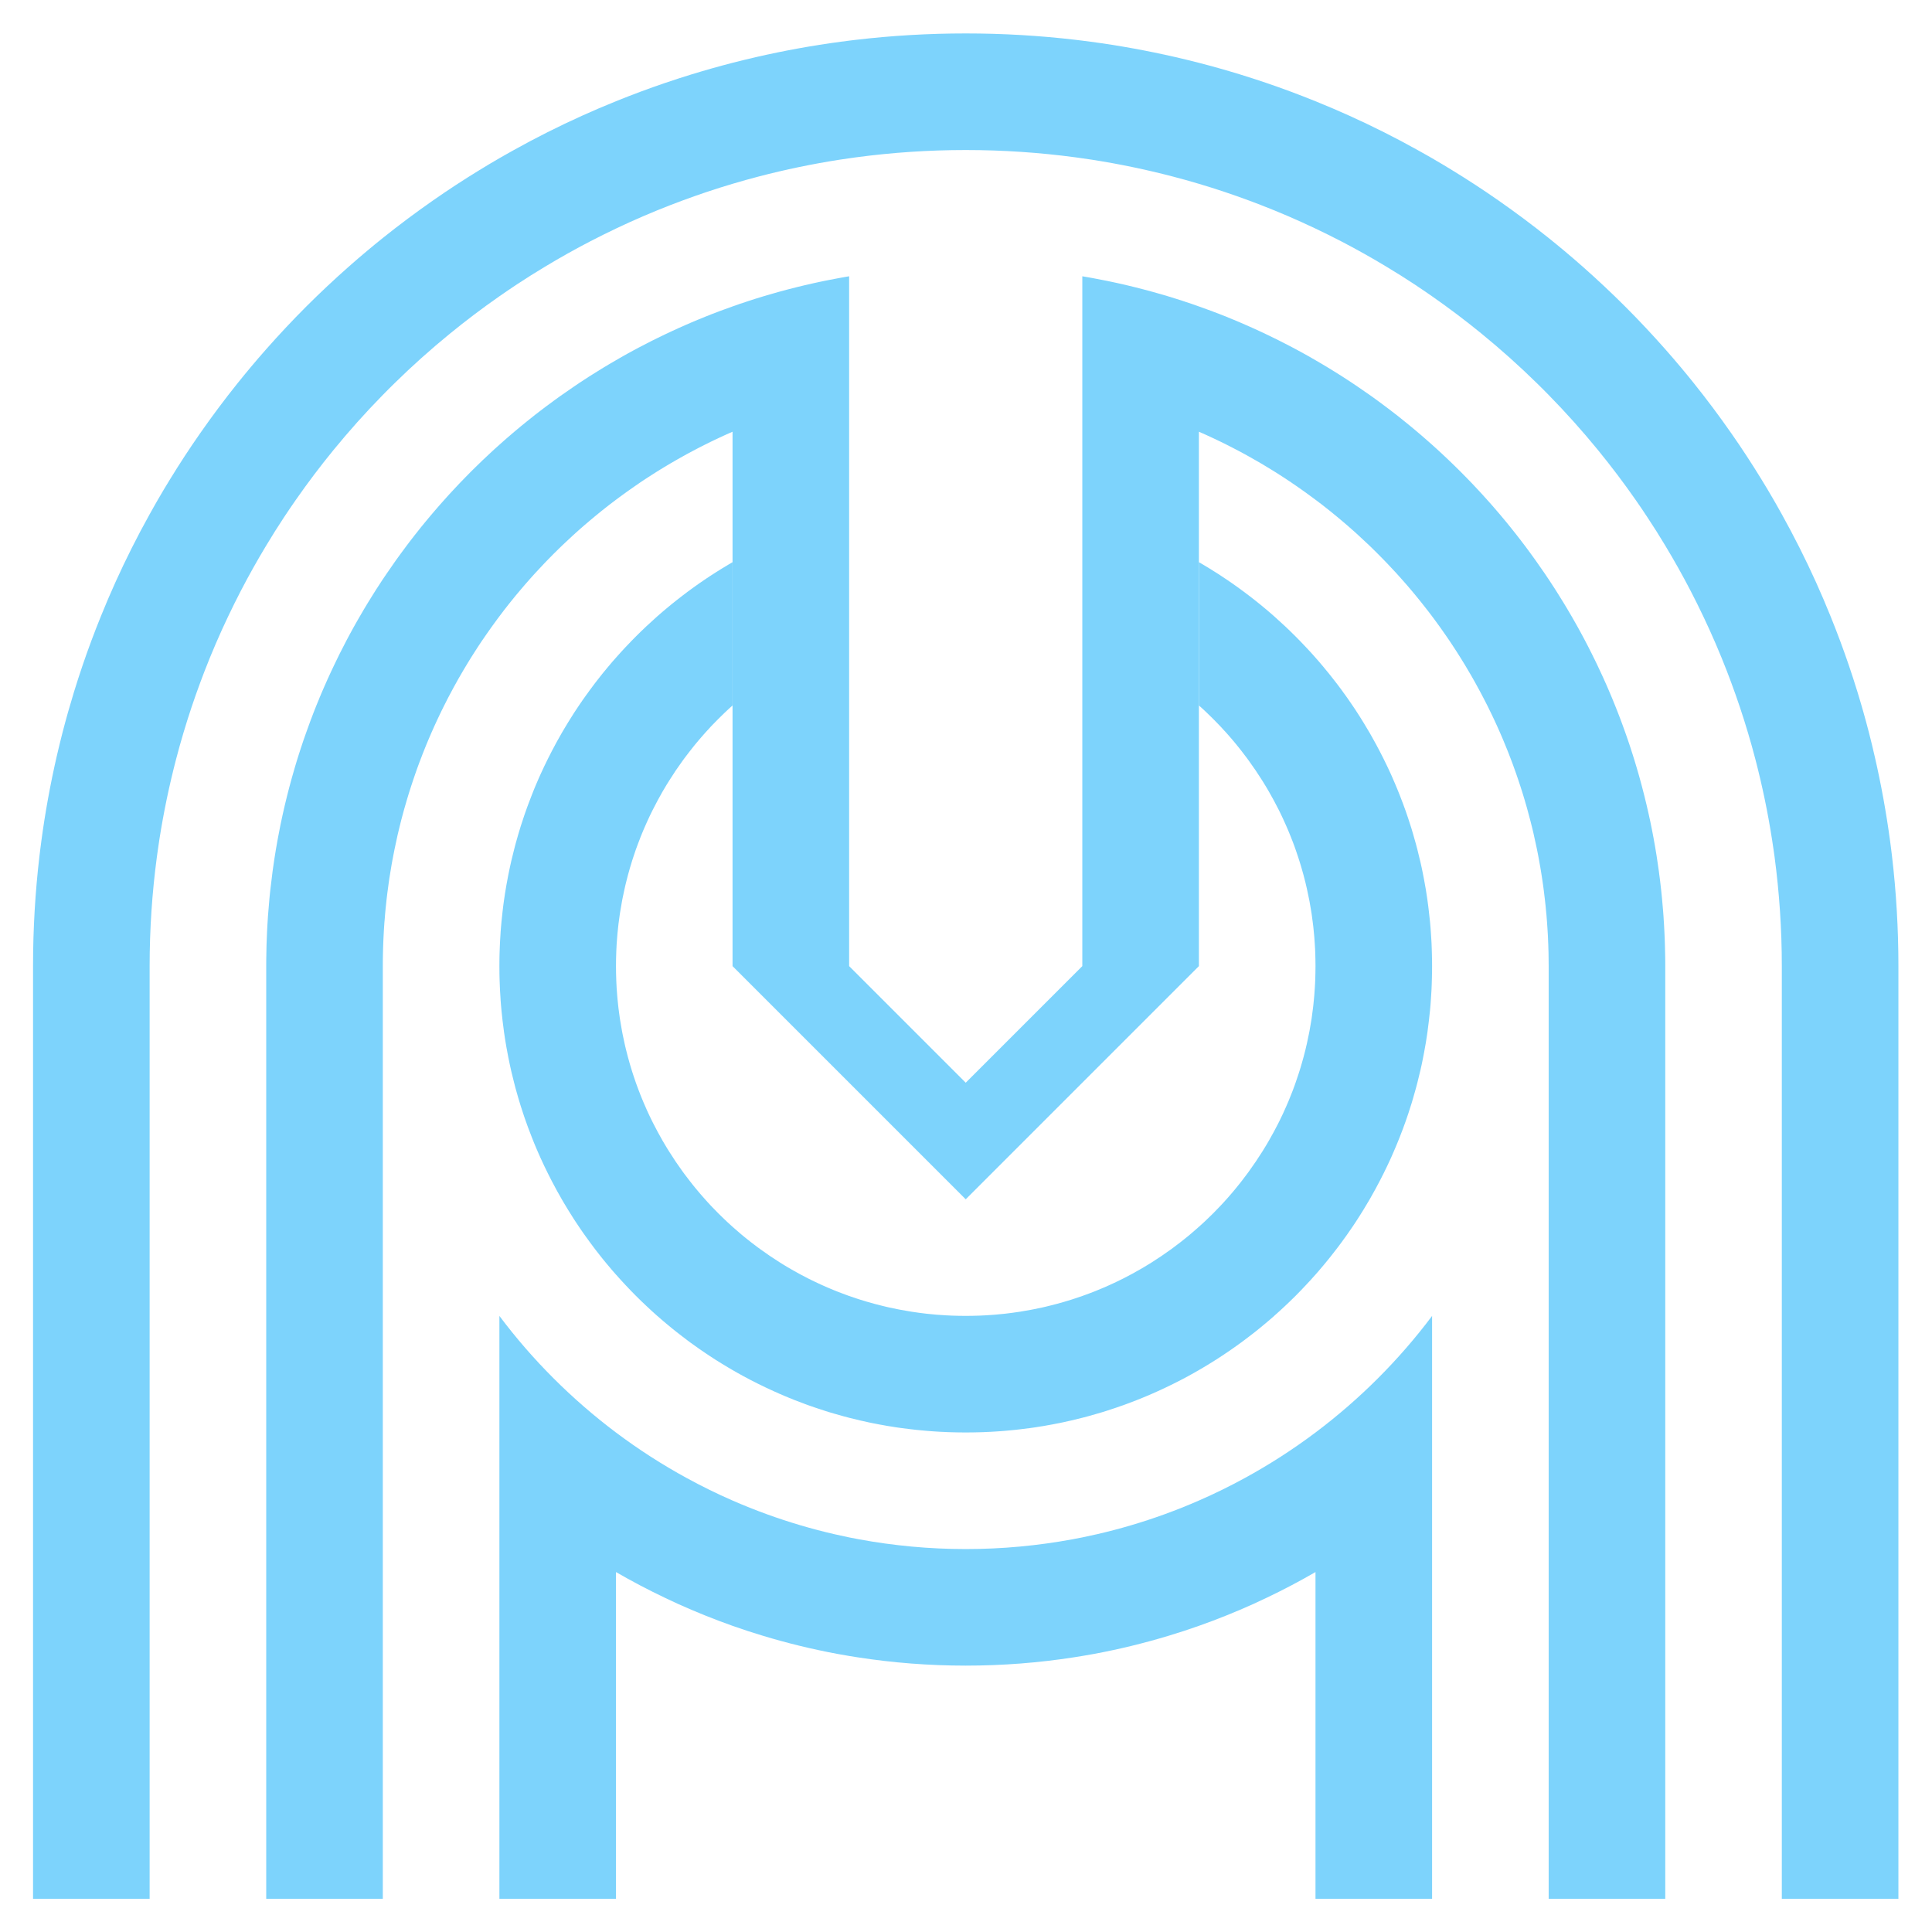 <svg width="49" height="49" viewBox="0 0 49 49" fill="none" xmlns="http://www.w3.org/2000/svg">
<path d="M48.148 24.503V48.158H45.191V24.503C45.191 23.563 45.128 22.637 45.007 21.73C44.999 21.669 44.99 21.607 44.981 21.546C44.97 21.464 44.958 21.381 44.944 21.299C44.837 20.608 44.695 19.927 44.521 19.259C44.463 19.034 44.4 18.811 44.334 18.589C44.205 18.154 44.061 17.725 43.904 17.302C43.87 17.209 43.835 17.117 43.799 17.024C43.616 16.552 43.416 16.087 43.199 15.632C43.096 15.415 42.989 15.2 42.879 14.987C42.676 14.596 42.461 14.212 42.234 13.836C42.09 13.595 41.94 13.358 41.785 13.124C41.686 12.973 41.585 12.824 41.481 12.675C41.181 12.245 40.864 11.826 40.533 11.42C40.136 10.934 39.717 10.465 39.277 10.017C39.228 9.967 39.179 9.917 39.129 9.867C39.079 9.817 39.029 9.768 38.979 9.719C38.531 9.279 38.062 8.86 37.576 8.463C37.17 8.131 36.751 7.815 36.321 7.515C36.172 7.411 36.023 7.31 35.872 7.21C35.638 7.056 35.401 6.906 35.16 6.762C34.784 6.535 34.4 6.32 34.009 6.117C33.796 6.007 33.581 5.9 33.364 5.797C32.908 5.58 32.444 5.38 31.971 5.197C31.879 5.161 31.787 5.126 31.694 5.092C31.271 4.935 30.842 4.791 30.407 4.662C30.185 4.596 29.962 4.533 29.737 4.475C29.069 4.301 28.389 4.159 27.697 4.051C27.614 4.038 27.532 4.026 27.45 4.015C27.389 4.006 27.327 3.997 27.266 3.989C26.359 3.868 25.433 3.805 24.493 3.805C23.553 3.805 22.627 3.868 21.72 3.989C21.659 3.997 21.597 4.006 21.536 4.015C21.454 4.026 21.371 4.038 21.289 4.051C20.598 4.159 19.916 4.301 19.249 4.475C19.024 4.533 18.801 4.596 18.579 4.662C18.144 4.791 17.715 4.935 17.292 5.092C17.199 5.126 17.107 5.161 17.015 5.197C16.542 5.38 16.077 5.58 15.622 5.797C15.405 5.9 15.19 6.007 14.977 6.117C14.586 6.32 14.202 6.535 13.826 6.762C13.585 6.906 13.348 7.056 13.114 7.21C12.963 7.31 12.814 7.411 12.665 7.515C12.235 7.815 11.816 8.131 11.41 8.463C10.924 8.86 10.455 9.279 10.007 9.719C9.957 9.768 9.907 9.817 9.857 9.867C9.807 9.917 9.758 9.967 9.709 10.017C9.269 10.465 8.85 10.934 8.453 11.42C8.121 11.826 7.805 12.245 7.505 12.675C7.401 12.824 7.3 12.973 7.2 13.124C7.046 13.358 6.896 13.595 6.752 13.836C6.525 14.212 6.31 14.596 6.107 14.987C5.997 15.2 5.89 15.415 5.787 15.632C5.57 16.087 5.37 16.552 5.187 17.024C5.151 17.117 5.116 17.209 5.082 17.302C4.925 17.725 4.781 18.154 4.652 18.589C4.586 18.811 4.523 19.034 4.465 19.259C4.291 19.927 4.149 20.608 4.041 21.299C4.028 21.381 4.016 21.464 4.005 21.546C3.996 21.607 3.987 21.669 3.979 21.73C3.858 22.637 3.795 23.563 3.795 24.503V48.158H0.838V24.503C0.838 23.558 0.893 22.626 1.001 21.709C1.008 21.655 1.014 21.6 1.021 21.546C1.03 21.476 1.039 21.406 1.048 21.336C1.145 20.609 1.276 19.893 1.437 19.189C1.484 18.988 1.532 18.788 1.583 18.589C1.673 18.24 1.771 17.894 1.876 17.551C1.945 17.328 2.016 17.106 2.091 16.886C2.235 16.462 2.391 16.044 2.558 15.632C2.675 15.341 2.799 15.052 2.928 14.766C3.194 14.178 3.483 13.603 3.795 13.043C3.838 12.964 3.882 12.886 3.927 12.808C3.952 12.763 3.977 12.719 4.003 12.675C4.103 12.503 4.204 12.331 4.309 12.162C4.552 11.765 4.806 11.376 5.072 10.995C5.376 10.559 5.694 10.133 6.026 9.719C6.134 9.584 6.243 9.451 6.353 9.32C6.484 9.163 6.617 9.009 6.752 8.856C7.079 8.486 7.417 8.125 7.766 7.776C8.115 7.427 8.476 7.089 8.846 6.762C8.999 6.627 9.153 6.494 9.31 6.363C9.441 6.253 9.574 6.144 9.709 6.036C10.123 5.704 10.549 5.386 10.985 5.082C11.366 4.816 11.755 4.562 12.152 4.319C12.321 4.214 12.493 4.113 12.665 4.013C12.709 3.987 12.753 3.962 12.798 3.937C12.876 3.892 12.954 3.848 13.033 3.805C13.593 3.493 14.168 3.204 14.756 2.938C15.042 2.809 15.331 2.685 15.622 2.568C16.034 2.401 16.452 2.245 16.876 2.101C17.096 2.026 17.318 1.955 17.541 1.886C17.884 1.781 18.23 1.683 18.579 1.593C18.778 1.542 18.978 1.494 19.179 1.447C19.883 1.286 20.599 1.155 21.326 1.058C21.396 1.049 21.466 1.04 21.536 1.031C21.59 1.024 21.645 1.018 21.7 1.011C22.616 0.903 23.548 0.848 24.493 0.848C25.438 0.848 26.37 0.903 27.287 1.011C27.341 1.018 27.396 1.024 27.45 1.031C27.52 1.04 27.59 1.049 27.66 1.058C28.387 1.155 29.103 1.286 29.807 1.447C30.008 1.494 30.208 1.542 30.407 1.593C30.756 1.683 31.102 1.781 31.445 1.886C31.668 1.955 31.89 2.026 32.11 2.101C32.534 2.245 32.952 2.401 33.364 2.568C33.655 2.685 33.944 2.809 34.23 2.938C34.818 3.204 35.393 3.493 35.953 3.805C36.032 3.848 36.111 3.892 36.188 3.937C36.233 3.962 36.277 3.987 36.321 4.013C36.493 4.113 36.665 4.214 36.834 4.319C37.231 4.562 37.62 4.816 38.001 5.082C38.437 5.386 38.863 5.704 39.277 6.036C39.412 6.144 39.544 6.253 39.676 6.363C39.833 6.494 39.987 6.627 40.14 6.762C40.51 7.089 40.87 7.427 41.22 7.776C41.569 8.125 41.907 8.486 42.234 8.856C42.369 9.009 42.502 9.163 42.633 9.32C42.743 9.451 42.852 9.584 42.96 9.719C43.292 10.133 43.61 10.559 43.914 10.995C44.18 11.376 44.434 11.765 44.677 12.162C44.782 12.331 44.883 12.503 44.983 12.675C45.009 12.719 45.034 12.763 45.059 12.808C45.104 12.886 45.148 12.964 45.191 13.043C45.502 13.603 45.792 14.178 46.058 14.766C46.187 15.052 46.31 15.341 46.428 15.632C46.595 16.044 46.751 16.462 46.895 16.886C46.97 17.106 47.041 17.328 47.11 17.551C47.215 17.894 47.313 18.24 47.403 18.589C47.454 18.788 47.502 18.988 47.548 19.189C47.71 19.893 47.84 20.609 47.938 21.336C47.947 21.406 47.956 21.476 47.965 21.546C47.972 21.6 47.978 21.655 47.985 21.709C48.093 22.626 48.148 23.558 48.148 24.503Z" fill="#7DD3FC"/>
<path d="M42.234 24.334C42.234 24.314 42.233 24.294 42.233 24.274C42.232 24.181 42.23 24.088 42.227 23.995C42.227 23.974 42.226 23.953 42.225 23.931C42.224 23.89 42.223 23.848 42.221 23.806C42.219 23.748 42.216 23.691 42.213 23.633C42.211 23.581 42.208 23.529 42.205 23.477C42.205 23.466 42.204 23.456 42.203 23.445C42.201 23.398 42.198 23.35 42.194 23.302C42.193 23.285 42.192 23.268 42.191 23.251C42.188 23.206 42.184 23.161 42.181 23.116C42.172 23.001 42.162 22.887 42.151 22.774C42.146 22.724 42.142 22.675 42.136 22.626C42.135 22.61 42.133 22.594 42.131 22.578C42.114 22.416 42.094 22.255 42.072 22.094C42.065 22.038 42.057 21.982 42.048 21.926C42.04 21.87 42.032 21.814 42.023 21.758C42.02 21.736 42.016 21.713 42.013 21.692C42.008 21.66 42.003 21.627 41.997 21.596C41.995 21.579 41.992 21.563 41.989 21.546C41.984 21.516 41.979 21.486 41.974 21.456C41.968 21.425 41.963 21.394 41.957 21.363C41.951 21.325 41.944 21.287 41.937 21.249C41.924 21.178 41.91 21.107 41.896 21.036C41.889 21 41.882 20.964 41.874 20.928C41.867 20.893 41.86 20.858 41.853 20.824C41.848 20.803 41.844 20.783 41.839 20.762C41.831 20.724 41.823 20.685 41.814 20.647C41.747 20.345 41.672 20.045 41.59 19.749C41.582 19.718 41.573 19.686 41.564 19.655C41.546 19.591 41.528 19.529 41.509 19.466C41.498 19.429 41.487 19.392 41.476 19.356C41.476 19.354 41.475 19.352 41.474 19.35C41.473 19.344 41.471 19.338 41.469 19.332C41.451 19.274 41.434 19.216 41.415 19.158C41.397 19.099 41.377 19.04 41.358 18.981C41.351 18.959 41.344 18.938 41.337 18.916C41.322 18.872 41.307 18.827 41.292 18.783C41.29 18.778 41.289 18.773 41.287 18.768C41.267 18.708 41.246 18.649 41.225 18.59C41.2 18.52 41.175 18.451 41.15 18.382C41.133 18.334 41.115 18.287 41.097 18.239C41.097 18.238 41.096 18.237 41.096 18.236C41.074 18.177 41.051 18.119 41.029 18.062C41.006 18.003 40.983 17.945 40.96 17.888C40.939 17.835 40.918 17.783 40.896 17.731C40.891 17.72 40.887 17.708 40.882 17.697C40.862 17.65 40.842 17.603 40.822 17.555C40.8 17.502 40.777 17.449 40.754 17.396C40.725 17.331 40.697 17.267 40.667 17.202C40.667 17.201 40.667 17.201 40.667 17.201C40.641 17.144 40.616 17.088 40.589 17.033C40.564 16.977 40.537 16.921 40.511 16.866C40.491 16.824 40.471 16.783 40.451 16.742C40.44 16.718 40.429 16.695 40.416 16.672C40.4 16.637 40.383 16.602 40.365 16.568C40.356 16.55 40.347 16.532 40.337 16.514C40.32 16.478 40.301 16.442 40.283 16.406C40.251 16.343 40.218 16.28 40.185 16.218C40.158 16.167 40.131 16.116 40.103 16.065C40.078 16.018 40.052 15.971 40.026 15.924C40.005 15.886 39.984 15.848 39.962 15.81C39.946 15.781 39.93 15.753 39.913 15.724C39.896 15.694 39.879 15.663 39.861 15.633C39.825 15.571 39.79 15.51 39.753 15.449C39.731 15.411 39.708 15.372 39.684 15.334C39.671 15.312 39.657 15.289 39.643 15.267C39.599 15.194 39.554 15.122 39.508 15.05C39.487 15.016 39.466 14.982 39.444 14.948C39.418 14.908 39.392 14.867 39.365 14.827C39.338 14.785 39.311 14.743 39.283 14.701C39.281 14.699 39.28 14.696 39.278 14.693C39.274 14.687 39.27 14.681 39.265 14.675C39.237 14.633 39.209 14.59 39.18 14.548C39.103 14.435 39.025 14.323 38.946 14.212C38.914 14.167 38.882 14.123 38.849 14.078C38.835 14.057 38.82 14.037 38.805 14.017C38.782 13.985 38.758 13.953 38.734 13.921C38.716 13.897 38.698 13.872 38.68 13.848C38.656 13.817 38.632 13.785 38.608 13.754C38.596 13.737 38.582 13.719 38.569 13.702C38.536 13.66 38.504 13.618 38.471 13.576C38.458 13.559 38.444 13.541 38.43 13.524C38.388 13.471 38.346 13.418 38.304 13.366C38.265 13.318 38.226 13.27 38.187 13.222C38.147 13.174 38.106 13.126 38.066 13.077C38.049 13.057 38.031 13.037 38.014 13.016C37.996 12.995 37.977 12.973 37.959 12.952C37.939 12.929 37.92 12.906 37.9 12.883C37.869 12.849 37.839 12.814 37.809 12.779C37.778 12.745 37.747 12.71 37.717 12.676C37.68 12.635 37.643 12.594 37.606 12.553C37.573 12.516 37.539 12.479 37.505 12.443C37.445 12.378 37.385 12.314 37.324 12.25C37.279 12.203 37.234 12.156 37.188 12.11C37.138 12.059 37.089 12.008 37.038 11.958C36.988 11.908 36.938 11.858 36.887 11.809C36.84 11.763 36.793 11.718 36.746 11.673C36.683 11.612 36.618 11.552 36.554 11.492C36.517 11.457 36.48 11.424 36.443 11.39C36.403 11.353 36.362 11.317 36.321 11.28C36.286 11.249 36.252 11.219 36.217 11.188C36.183 11.157 36.148 11.127 36.113 11.097C36.09 11.077 36.068 11.057 36.045 11.038C36.023 11.019 36.002 11.001 35.98 10.983C35.96 10.965 35.94 10.948 35.919 10.931C35.871 10.89 35.823 10.85 35.774 10.81C35.727 10.77 35.679 10.731 35.63 10.693C35.578 10.65 35.526 10.608 35.473 10.567C35.455 10.553 35.438 10.539 35.42 10.525C35.378 10.492 35.336 10.46 35.294 10.428C35.277 10.414 35.26 10.401 35.242 10.388C35.211 10.364 35.18 10.34 35.148 10.317C35.124 10.299 35.1 10.28 35.076 10.263C35.044 10.239 35.012 10.215 34.98 10.192C34.96 10.177 34.939 10.162 34.919 10.147C34.874 10.114 34.829 10.082 34.785 10.05C34.673 9.971 34.562 9.893 34.449 9.817C34.407 9.788 34.364 9.76 34.322 9.731C34.316 9.727 34.309 9.723 34.303 9.719C34.301 9.717 34.298 9.715 34.295 9.713C34.254 9.686 34.212 9.658 34.17 9.631C34.129 9.605 34.089 9.578 34.048 9.552C34.014 9.531 33.98 9.509 33.947 9.488C33.875 9.443 33.802 9.398 33.73 9.353C33.707 9.339 33.685 9.326 33.662 9.312C33.624 9.289 33.586 9.266 33.547 9.243C33.487 9.207 33.425 9.171 33.364 9.136C33.333 9.118 33.303 9.1 33.272 9.083C33.244 9.067 33.215 9.05 33.187 9.034C33.148 9.013 33.11 8.992 33.072 8.97C33.026 8.945 32.978 8.919 32.931 8.893C32.881 8.866 32.83 8.838 32.778 8.811C32.716 8.778 32.653 8.746 32.591 8.714C32.555 8.695 32.519 8.677 32.483 8.659C32.465 8.65 32.447 8.64 32.428 8.631C32.394 8.614 32.36 8.597 32.325 8.58C32.302 8.568 32.278 8.557 32.254 8.546C32.213 8.525 32.172 8.505 32.131 8.486C32.075 8.459 32.02 8.433 31.964 8.407C31.908 8.381 31.852 8.355 31.796 8.33C31.795 8.33 31.795 8.329 31.794 8.329C31.73 8.3 31.665 8.271 31.6 8.243C31.547 8.22 31.494 8.197 31.441 8.174C31.394 8.154 31.347 8.134 31.299 8.114C31.288 8.11 31.277 8.105 31.266 8.101C31.213 8.079 31.161 8.058 31.109 8.036C31.051 8.013 30.993 7.99 30.935 7.967C30.877 7.945 30.819 7.923 30.761 7.901C30.76 7.9 30.758 7.9 30.757 7.899C30.71 7.882 30.663 7.864 30.615 7.847C30.546 7.821 30.476 7.796 30.407 7.772C30.348 7.751 30.288 7.73 30.229 7.709C30.224 7.708 30.219 7.706 30.214 7.704C30.169 7.689 30.125 7.674 30.08 7.66C30.059 7.653 30.037 7.645 30.016 7.638C29.957 7.619 29.898 7.6 29.838 7.581C29.781 7.563 29.723 7.545 29.665 7.527C29.659 7.526 29.653 7.524 29.647 7.522C29.645 7.521 29.643 7.521 29.641 7.52C29.604 7.509 29.567 7.498 29.53 7.487C29.468 7.469 29.405 7.45 29.342 7.433C29.31 7.424 29.279 7.415 29.247 7.406C28.951 7.324 28.652 7.249 28.35 7.182C28.311 7.174 28.273 7.165 28.234 7.157C28.214 7.153 28.193 7.148 28.173 7.144C28.138 7.137 28.103 7.129 28.069 7.122C28.033 7.115 27.996 7.108 27.96 7.101C27.89 7.086 27.819 7.073 27.748 7.06C27.71 7.053 27.672 7.046 27.634 7.039C27.603 7.034 27.572 7.028 27.541 7.023C27.511 7.017 27.48 7.012 27.45 7.007V24.503L24.493 27.46L21.536 24.503V7.007C21.506 7.012 21.476 7.017 21.445 7.023C21.415 7.028 21.384 7.034 21.353 7.039C21.315 7.046 21.277 7.053 21.239 7.06C21.168 7.073 21.097 7.086 21.026 7.101C20.99 7.108 20.954 7.115 20.918 7.122C20.883 7.129 20.849 7.137 20.814 7.144C20.793 7.148 20.773 7.153 20.752 7.157C20.714 7.165 20.675 7.174 20.637 7.182C20.335 7.249 20.035 7.324 19.739 7.406C19.708 7.415 19.676 7.424 19.645 7.433C19.581 7.45 19.519 7.469 19.456 7.487C19.419 7.498 19.383 7.509 19.346 7.52C19.344 7.521 19.342 7.521 19.34 7.522C19.334 7.524 19.328 7.526 19.322 7.527C19.264 7.545 19.206 7.563 19.148 7.581C19.089 7.6 19.03 7.619 18.971 7.638C18.949 7.645 18.928 7.653 18.906 7.66C18.861 7.674 18.817 7.689 18.773 7.704C18.768 7.706 18.763 7.708 18.758 7.709C18.698 7.73 18.639 7.751 18.579 7.772C18.51 7.796 18.441 7.821 18.372 7.847C18.324 7.864 18.277 7.882 18.229 7.899C18.228 7.9 18.227 7.9 18.226 7.901C18.167 7.923 18.11 7.945 18.052 7.967C17.994 7.99 17.935 8.013 17.878 8.036C17.825 8.058 17.773 8.079 17.721 8.101C17.71 8.105 17.698 8.11 17.687 8.114C17.64 8.134 17.593 8.154 17.545 8.174C17.492 8.197 17.439 8.22 17.386 8.243C17.321 8.271 17.257 8.3 17.192 8.329C17.191 8.329 17.191 8.329 17.191 8.33C17.134 8.355 17.078 8.381 17.023 8.407C16.966 8.433 16.911 8.459 16.855 8.486C16.814 8.505 16.773 8.525 16.732 8.546C16.709 8.557 16.685 8.568 16.662 8.58C16.627 8.597 16.593 8.614 16.558 8.631C16.54 8.64 16.522 8.65 16.503 8.659C16.468 8.677 16.432 8.695 16.396 8.714C16.333 8.746 16.27 8.778 16.208 8.811C16.157 8.838 16.106 8.866 16.055 8.893C16.008 8.919 15.961 8.945 15.914 8.97C15.876 8.992 15.838 9.013 15.8 9.034C15.771 9.05 15.743 9.067 15.714 9.083C15.684 9.1 15.653 9.118 15.623 9.136C15.561 9.171 15.5 9.207 15.439 9.243C15.401 9.266 15.362 9.289 15.324 9.312C15.302 9.326 15.28 9.339 15.257 9.353C15.184 9.398 15.112 9.443 15.04 9.488C15.006 9.509 14.972 9.531 14.938 9.552C14.898 9.578 14.857 9.605 14.817 9.631C14.775 9.658 14.733 9.686 14.691 9.713C14.689 9.715 14.686 9.717 14.683 9.719C14.677 9.723 14.671 9.727 14.665 9.731C14.623 9.76 14.58 9.788 14.538 9.817C14.425 9.893 14.313 9.971 14.202 10.05C14.157 10.082 14.113 10.114 14.068 10.147C14.047 10.162 14.027 10.177 14.007 10.192C13.975 10.215 13.943 10.239 13.911 10.263C13.887 10.28 13.862 10.299 13.838 10.317C13.807 10.34 13.775 10.364 13.744 10.388C13.727 10.401 13.709 10.414 13.692 10.428C13.65 10.46 13.608 10.492 13.566 10.525C13.549 10.539 13.531 10.553 13.514 10.567C13.461 10.608 13.409 10.65 13.356 10.693C13.308 10.731 13.26 10.77 13.212 10.81C13.164 10.85 13.116 10.89 13.067 10.931C13.047 10.948 13.027 10.965 13.006 10.983C12.985 11.001 12.963 11.019 12.942 11.038C12.919 11.057 12.896 11.077 12.873 11.097C12.839 11.127 12.804 11.157 12.769 11.188C12.735 11.219 12.7 11.249 12.666 11.28C12.625 11.317 12.584 11.353 12.543 11.39C12.506 11.424 12.47 11.457 12.433 11.492C12.368 11.552 12.304 11.612 12.24 11.673C12.193 11.718 12.146 11.763 12.1 11.809C12.049 11.858 11.998 11.908 11.948 11.958C11.898 12.008 11.848 12.059 11.799 12.11C11.753 12.156 11.708 12.203 11.663 12.25C11.602 12.314 11.542 12.378 11.482 12.443C11.447 12.479 11.414 12.516 11.38 12.553C11.343 12.594 11.307 12.635 11.27 12.676C11.239 12.71 11.209 12.745 11.178 12.779C11.147 12.814 11.117 12.849 11.087 12.883C11.067 12.906 11.047 12.929 11.028 12.952C11.009 12.973 10.991 12.995 10.973 13.016C10.955 13.037 10.938 13.057 10.921 13.077C10.88 13.126 10.84 13.174 10.8 13.222C10.76 13.27 10.721 13.318 10.682 13.366C10.64 13.418 10.598 13.471 10.557 13.524C10.543 13.541 10.529 13.559 10.515 13.576C10.482 13.618 10.45 13.66 10.418 13.702C10.404 13.719 10.391 13.737 10.378 13.754C10.354 13.785 10.33 13.817 10.307 13.848C10.289 13.872 10.27 13.897 10.253 13.921C10.229 13.953 10.205 13.985 10.182 14.017C10.167 14.037 10.152 14.057 10.137 14.078C10.104 14.123 10.072 14.167 10.04 14.212C9.961 14.323 9.883 14.435 9.807 14.548C9.778 14.59 9.75 14.633 9.721 14.675C9.717 14.681 9.713 14.687 9.709 14.693C9.707 14.696 9.705 14.699 9.703 14.701C9.676 14.743 9.648 14.785 9.621 14.827C9.595 14.867 9.568 14.908 9.542 14.948C9.521 14.982 9.499 15.016 9.478 15.05C9.433 15.122 9.388 15.194 9.343 15.267C9.329 15.289 9.316 15.312 9.302 15.334C9.279 15.372 9.256 15.411 9.233 15.449C9.197 15.51 9.161 15.571 9.126 15.633C9.108 15.663 9.09 15.694 9.073 15.724C9.057 15.753 9.04 15.781 9.024 15.81C9.003 15.848 8.982 15.886 8.96 15.924C8.935 15.971 8.909 16.018 8.883 16.065C8.856 16.116 8.828 16.167 8.801 16.218C8.768 16.28 8.736 16.343 8.704 16.406C8.685 16.442 8.667 16.478 8.649 16.514C8.64 16.532 8.63 16.55 8.621 16.568C8.604 16.602 8.587 16.637 8.57 16.672C8.558 16.695 8.547 16.718 8.536 16.742C8.515 16.783 8.495 16.824 8.476 16.866C8.449 16.921 8.423 16.977 8.397 17.033C8.371 17.088 8.345 17.144 8.32 17.201C8.319 17.201 8.319 17.201 8.319 17.202C8.29 17.267 8.261 17.331 8.233 17.396C8.21 17.449 8.187 17.502 8.164 17.555C8.144 17.603 8.124 17.65 8.104 17.697C8.1 17.708 8.095 17.72 8.091 17.731C8.069 17.783 8.048 17.835 8.026 17.888C8.003 17.945 7.98 18.003 7.957 18.062C7.935 18.119 7.913 18.177 7.891 18.236C7.89 18.237 7.89 18.238 7.889 18.239C7.872 18.287 7.854 18.334 7.837 18.382C7.811 18.451 7.786 18.52 7.762 18.59C7.741 18.649 7.72 18.708 7.699 18.768C7.698 18.773 7.696 18.778 7.694 18.783C7.679 18.827 7.664 18.872 7.65 18.916C7.643 18.938 7.635 18.959 7.628 18.981C7.609 19.04 7.59 19.099 7.571 19.158C7.553 19.216 7.535 19.274 7.517 19.332C7.516 19.338 7.514 19.344 7.512 19.35C7.511 19.352 7.511 19.354 7.51 19.356C7.499 19.392 7.488 19.429 7.477 19.466C7.459 19.529 7.44 19.591 7.423 19.655C7.414 19.686 7.405 19.718 7.396 19.749C7.314 20.045 7.239 20.345 7.172 20.647C7.164 20.685 7.155 20.724 7.147 20.762C7.143 20.783 7.138 20.803 7.134 20.824C7.127 20.858 7.119 20.893 7.112 20.928C7.105 20.964 7.098 21 7.091 21.036C7.077 21.107 7.063 21.178 7.05 21.249C7.043 21.287 7.036 21.325 7.029 21.363C7.024 21.394 7.018 21.425 7.013 21.456C7.007 21.486 7.002 21.516 6.997 21.546C6.995 21.563 6.992 21.579 6.989 21.596C6.984 21.627 6.979 21.66 6.974 21.692C6.97 21.713 6.967 21.736 6.963 21.758C6.954 21.814 6.946 21.87 6.938 21.926C6.93 21.982 6.922 22.038 6.914 22.094C6.893 22.255 6.873 22.416 6.855 22.578C6.854 22.594 6.852 22.61 6.85 22.626C6.845 22.675 6.84 22.724 6.835 22.774C6.824 22.887 6.814 23.001 6.806 23.116C6.802 23.161 6.799 23.206 6.795 23.251C6.794 23.268 6.793 23.285 6.792 23.302C6.789 23.35 6.786 23.398 6.783 23.445C6.782 23.456 6.782 23.466 6.781 23.477C6.778 23.529 6.776 23.581 6.773 23.633C6.77 23.691 6.768 23.748 6.766 23.806C6.764 23.848 6.762 23.89 6.761 23.931C6.76 23.953 6.76 23.974 6.759 23.995C6.756 24.088 6.754 24.181 6.754 24.274C6.753 24.294 6.753 24.314 6.753 24.334C6.752 24.39 6.752 24.447 6.752 24.503V48.158H9.709V24.503C9.709 24.44 9.709 24.376 9.71 24.313C9.711 24.261 9.712 24.209 9.713 24.157C9.714 24.117 9.715 24.078 9.716 24.038C9.717 24.012 9.718 23.986 9.719 23.96C9.72 23.932 9.721 23.905 9.722 23.877C9.723 23.841 9.725 23.805 9.727 23.769C9.728 23.749 9.729 23.729 9.73 23.71C9.732 23.666 9.734 23.624 9.737 23.581C9.738 23.565 9.739 23.549 9.74 23.533C9.743 23.484 9.747 23.435 9.75 23.386C9.751 23.373 9.752 23.361 9.754 23.348C9.757 23.297 9.761 23.247 9.766 23.197C9.767 23.188 9.767 23.18 9.768 23.172C9.772 23.129 9.776 23.087 9.78 23.044C9.782 23.019 9.785 22.994 9.788 22.969C9.793 22.914 9.799 22.86 9.805 22.806C9.812 22.745 9.82 22.685 9.827 22.625C9.828 22.616 9.83 22.607 9.831 22.598C9.837 22.545 9.844 22.493 9.852 22.441C9.859 22.391 9.866 22.341 9.873 22.291C9.88 22.246 9.887 22.201 9.895 22.155C9.897 22.139 9.9 22.122 9.903 22.105C9.909 22.067 9.915 22.029 9.922 21.991C9.924 21.976 9.927 21.962 9.929 21.947C9.938 21.899 9.946 21.85 9.955 21.802C9.956 21.799 9.956 21.797 9.957 21.794C9.963 21.761 9.969 21.727 9.976 21.693C9.984 21.652 9.991 21.612 10 21.572C10.001 21.564 10.003 21.555 10.005 21.546C10.01 21.521 10.015 21.496 10.021 21.471C10.041 21.369 10.063 21.269 10.086 21.169C10.089 21.159 10.091 21.15 10.093 21.14C10.105 21.089 10.117 21.037 10.13 20.986C10.144 20.927 10.159 20.867 10.174 20.808C10.199 20.712 10.225 20.617 10.251 20.521C10.253 20.514 10.255 20.506 10.258 20.498C10.265 20.47 10.273 20.443 10.282 20.415C10.282 20.415 10.282 20.415 10.282 20.415C10.294 20.37 10.307 20.325 10.321 20.281C10.334 20.235 10.348 20.188 10.363 20.142C10.369 20.123 10.374 20.104 10.381 20.084C10.396 20.034 10.412 19.984 10.429 19.934C10.447 19.876 10.466 19.819 10.486 19.762C10.502 19.713 10.519 19.664 10.536 19.616C10.553 19.567 10.57 19.518 10.588 19.469C10.589 19.465 10.591 19.462 10.592 19.458C10.604 19.426 10.615 19.395 10.627 19.363C10.657 19.283 10.688 19.202 10.719 19.122C10.731 19.09 10.744 19.058 10.757 19.026C10.774 18.983 10.791 18.941 10.808 18.899C10.829 18.848 10.85 18.798 10.871 18.748C10.893 18.695 10.916 18.642 10.939 18.59C10.94 18.587 10.941 18.585 10.942 18.583C10.966 18.528 10.99 18.473 11.015 18.419C11.04 18.364 11.064 18.31 11.09 18.256C11.11 18.213 11.13 18.17 11.151 18.127C11.167 18.094 11.183 18.06 11.199 18.027C11.206 18.012 11.213 17.997 11.221 17.983C11.235 17.955 11.249 17.926 11.263 17.898C11.278 17.868 11.293 17.838 11.309 17.808C11.32 17.785 11.331 17.763 11.343 17.74C11.352 17.722 11.361 17.704 11.371 17.686C11.391 17.648 11.411 17.61 11.431 17.573C11.456 17.525 11.481 17.478 11.507 17.431C11.529 17.392 11.55 17.353 11.572 17.314C11.594 17.275 11.615 17.236 11.637 17.197C11.655 17.167 11.672 17.138 11.689 17.108C11.708 17.074 11.728 17.041 11.747 17.008C11.778 16.955 11.809 16.903 11.841 16.851C11.858 16.823 11.875 16.795 11.892 16.767C11.913 16.733 11.934 16.699 11.955 16.665C11.983 16.621 12.01 16.578 12.038 16.535C12.067 16.489 12.096 16.444 12.125 16.4C12.134 16.386 12.143 16.373 12.152 16.359C12.176 16.322 12.201 16.286 12.225 16.249C12.232 16.24 12.238 16.231 12.245 16.221C12.268 16.186 12.292 16.151 12.317 16.116C12.412 15.978 12.51 15.841 12.61 15.706C12.627 15.683 12.644 15.66 12.662 15.637C12.663 15.635 12.664 15.634 12.665 15.633C12.665 15.633 12.665 15.632 12.665 15.632C12.665 15.632 12.665 15.632 12.666 15.631C12.692 15.596 12.718 15.562 12.745 15.527C12.758 15.511 12.77 15.494 12.782 15.478C12.809 15.444 12.835 15.41 12.862 15.376C12.891 15.339 12.919 15.303 12.948 15.267C12.994 15.21 13.04 15.153 13.086 15.097C13.123 15.052 13.161 15.007 13.199 14.963C13.237 14.918 13.275 14.873 13.314 14.828C13.346 14.791 13.379 14.754 13.411 14.717C13.439 14.686 13.466 14.655 13.494 14.624C13.497 14.62 13.5 14.618 13.502 14.615C13.525 14.59 13.548 14.564 13.571 14.539C13.651 14.451 13.732 14.365 13.814 14.279C13.843 14.249 13.872 14.219 13.901 14.189C13.947 14.142 13.993 14.095 14.039 14.049C14.085 14.003 14.132 13.957 14.179 13.911C14.209 13.882 14.239 13.853 14.269 13.824C14.355 13.742 14.441 13.661 14.529 13.581C14.554 13.558 14.58 13.535 14.605 13.512C14.608 13.51 14.611 13.507 14.614 13.504C14.645 13.476 14.676 13.449 14.707 13.421C14.744 13.389 14.781 13.356 14.818 13.324C14.863 13.285 14.908 13.247 14.953 13.209C14.997 13.171 15.042 13.133 15.087 13.097C15.143 13.05 15.2 13.004 15.257 12.958C15.293 12.929 15.329 12.901 15.366 12.872C15.4 12.845 15.434 12.819 15.468 12.792C15.484 12.78 15.501 12.768 15.517 12.755C15.552 12.728 15.586 12.702 15.621 12.676C15.621 12.675 15.621 12.675 15.622 12.675C15.622 12.675 15.622 12.675 15.623 12.675C15.623 12.675 15.625 12.673 15.627 12.672C15.65 12.654 15.673 12.637 15.696 12.62C15.831 12.52 15.968 12.422 16.106 12.327C16.141 12.302 16.176 12.278 16.211 12.255C16.221 12.248 16.23 12.242 16.239 12.235C16.276 12.211 16.312 12.186 16.349 12.162C16.363 12.153 16.376 12.144 16.39 12.135C16.434 12.106 16.48 12.077 16.525 12.048C16.568 12.02 16.611 11.993 16.655 11.965C16.689 11.944 16.723 11.923 16.757 11.902C16.785 11.885 16.813 11.868 16.841 11.851C16.893 11.819 16.945 11.788 16.998 11.757C17.031 11.738 17.064 11.718 17.098 11.699C17.128 11.682 17.157 11.665 17.187 11.648C17.226 11.625 17.265 11.604 17.304 11.582C17.343 11.56 17.382 11.539 17.421 11.517C17.468 11.491 17.515 11.466 17.563 11.441C17.601 11.421 17.638 11.4 17.677 11.381C17.695 11.371 17.712 11.362 17.73 11.353C17.753 11.341 17.775 11.33 17.798 11.319C17.828 11.303 17.858 11.288 17.888 11.273C17.916 11.259 17.945 11.245 17.973 11.231C17.988 11.223 18.002 11.216 18.017 11.209C18.05 11.193 18.084 11.177 18.117 11.161C18.16 11.14 18.203 11.12 18.246 11.1C18.3 11.074 18.354 11.05 18.409 11.025C18.463 11 18.518 10.976 18.573 10.952C18.575 10.951 18.577 10.95 18.579 10.949V24.503L24.493 30.417L30.407 24.503V10.949C30.409 10.95 30.411 10.951 30.413 10.952C30.468 10.976 30.523 11 30.578 11.025C30.632 11.05 30.687 11.074 30.741 11.1C30.784 11.12 30.826 11.14 30.869 11.161C30.903 11.177 30.936 11.193 30.97 11.209C30.985 11.216 30.999 11.223 31.014 11.231C31.042 11.245 31.07 11.259 31.099 11.273C31.129 11.288 31.159 11.303 31.189 11.319C31.211 11.33 31.234 11.341 31.256 11.353C31.274 11.362 31.292 11.371 31.31 11.381C31.348 11.4 31.386 11.421 31.424 11.441C31.471 11.466 31.518 11.491 31.566 11.517C31.605 11.539 31.644 11.56 31.683 11.582C31.722 11.604 31.76 11.625 31.799 11.648C31.829 11.665 31.859 11.682 31.889 11.699C31.922 11.718 31.956 11.738 31.989 11.757C32.041 11.788 32.093 11.819 32.145 11.851C32.173 11.868 32.201 11.885 32.229 11.902C32.264 11.923 32.297 11.944 32.331 11.965C32.375 11.993 32.419 12.02 32.462 12.048C32.507 12.077 32.552 12.106 32.597 12.135C32.61 12.144 32.624 12.153 32.637 12.162C32.674 12.186 32.711 12.211 32.747 12.235C32.757 12.242 32.766 12.248 32.775 12.255C32.811 12.278 32.846 12.302 32.881 12.327C33.019 12.422 33.155 12.52 33.29 12.62C33.313 12.637 33.337 12.654 33.36 12.672C33.361 12.673 33.363 12.674 33.364 12.675C33.364 12.675 33.364 12.675 33.364 12.675C33.364 12.675 33.365 12.675 33.365 12.676C33.4 12.702 33.435 12.728 33.47 12.755C33.486 12.768 33.502 12.78 33.519 12.792C33.553 12.819 33.587 12.845 33.621 12.872C33.657 12.901 33.694 12.929 33.73 12.958C33.787 13.004 33.843 13.05 33.9 13.097C33.945 13.133 33.989 13.171 34.034 13.209C34.079 13.247 34.124 13.285 34.169 13.324C34.206 13.356 34.243 13.389 34.279 13.421C34.311 13.449 34.342 13.476 34.373 13.504C34.376 13.507 34.379 13.51 34.382 13.512C34.407 13.535 34.432 13.558 34.457 13.581C34.545 13.661 34.632 13.742 34.718 13.824C34.748 13.853 34.778 13.882 34.808 13.911C34.855 13.957 34.901 14.003 34.947 14.049C34.994 14.095 35.04 14.142 35.085 14.189C35.114 14.219 35.143 14.249 35.172 14.279C35.255 14.365 35.336 14.451 35.416 14.539C35.439 14.564 35.462 14.59 35.484 14.615C35.487 14.618 35.49 14.62 35.492 14.624C35.52 14.655 35.548 14.686 35.575 14.717C35.608 14.754 35.641 14.791 35.673 14.828C35.711 14.873 35.75 14.918 35.788 14.963C35.826 15.007 35.863 15.052 35.9 15.097C35.947 15.153 35.993 15.21 36.038 15.267C36.067 15.303 36.096 15.339 36.124 15.376C36.151 15.41 36.178 15.444 36.204 15.478C36.217 15.494 36.229 15.511 36.242 15.527C36.268 15.562 36.295 15.596 36.321 15.631C36.321 15.632 36.321 15.632 36.321 15.632C36.321 15.632 36.322 15.632 36.322 15.633C36.322 15.633 36.324 15.635 36.325 15.637C36.343 15.66 36.36 15.683 36.377 15.706C36.477 15.841 36.575 15.978 36.67 16.116C36.694 16.151 36.718 16.186 36.742 16.221C36.748 16.231 36.755 16.24 36.761 16.249C36.786 16.286 36.81 16.322 36.834 16.359C36.843 16.373 36.852 16.386 36.861 16.4C36.89 16.444 36.92 16.489 36.949 16.535C36.977 16.578 37.004 16.621 37.031 16.665C37.053 16.699 37.074 16.733 37.094 16.767C37.112 16.795 37.129 16.823 37.146 16.851C37.177 16.903 37.208 16.955 37.239 17.008C37.259 17.041 37.278 17.074 37.298 17.108C37.315 17.138 37.332 17.167 37.349 17.197C37.371 17.236 37.393 17.275 37.415 17.314C37.436 17.353 37.458 17.392 37.479 17.431C37.505 17.478 37.531 17.525 37.556 17.573C37.576 17.61 37.596 17.648 37.615 17.686C37.625 17.704 37.634 17.722 37.643 17.74C37.655 17.763 37.667 17.785 37.678 17.808C37.693 17.838 37.709 17.868 37.724 17.898C37.738 17.926 37.752 17.955 37.766 17.983C37.773 17.997 37.78 18.012 37.787 18.027C37.804 18.06 37.82 18.094 37.836 18.127C37.856 18.17 37.877 18.213 37.897 18.256C37.922 18.31 37.947 18.364 37.972 18.419C37.996 18.473 38.021 18.528 38.045 18.583C38.046 18.585 38.047 18.587 38.048 18.59C38.071 18.642 38.093 18.695 38.116 18.748C38.137 18.798 38.158 18.848 38.178 18.899C38.196 18.941 38.213 18.983 38.23 19.026C38.242 19.058 38.255 19.09 38.268 19.122C38.299 19.202 38.33 19.283 38.36 19.363C38.371 19.395 38.383 19.426 38.394 19.458C38.396 19.462 38.397 19.465 38.398 19.469C38.416 19.518 38.434 19.567 38.451 19.616C38.468 19.664 38.484 19.713 38.501 19.762C38.52 19.819 38.539 19.876 38.558 19.934C38.574 19.984 38.59 20.034 38.606 20.084C38.612 20.104 38.618 20.123 38.624 20.142C38.638 20.188 38.652 20.235 38.666 20.281C38.679 20.325 38.692 20.37 38.705 20.415C38.705 20.415 38.705 20.415 38.705 20.415C38.713 20.443 38.721 20.47 38.729 20.498C38.731 20.506 38.733 20.514 38.735 20.521C38.762 20.617 38.788 20.712 38.812 20.808C38.828 20.867 38.842 20.927 38.857 20.986C38.869 21.037 38.882 21.089 38.894 21.14C38.896 21.15 38.898 21.159 38.9 21.169C38.923 21.269 38.945 21.369 38.966 21.471C38.971 21.496 38.977 21.521 38.982 21.546C38.984 21.555 38.985 21.564 38.987 21.572C38.995 21.612 39.003 21.652 39.011 21.693C39.017 21.727 39.023 21.761 39.03 21.794C39.03 21.797 39.031 21.799 39.031 21.802C39.04 21.85 39.049 21.899 39.057 21.947C39.06 21.962 39.062 21.976 39.065 21.991C39.071 22.029 39.078 22.067 39.084 22.105C39.087 22.122 39.089 22.139 39.092 22.155C39.099 22.201 39.106 22.246 39.113 22.291C39.121 22.341 39.128 22.391 39.135 22.441C39.142 22.493 39.149 22.545 39.156 22.598C39.157 22.607 39.158 22.616 39.159 22.625C39.167 22.685 39.175 22.745 39.181 22.806C39.188 22.86 39.193 22.914 39.199 22.969C39.202 22.994 39.204 23.019 39.206 23.044C39.211 23.087 39.215 23.129 39.218 23.172C39.219 23.18 39.22 23.188 39.221 23.197C39.225 23.247 39.229 23.297 39.233 23.348C39.234 23.361 39.235 23.373 39.236 23.386C39.24 23.435 39.243 23.484 39.246 23.533C39.247 23.549 39.248 23.565 39.249 23.581C39.252 23.624 39.255 23.666 39.257 23.71C39.258 23.729 39.259 23.749 39.26 23.769C39.262 23.805 39.263 23.841 39.264 23.877C39.266 23.905 39.267 23.932 39.268 23.96C39.269 23.986 39.27 24.012 39.27 24.038C39.272 24.078 39.273 24.117 39.274 24.157C39.275 24.209 39.276 24.261 39.276 24.313C39.277 24.376 39.278 24.44 39.278 24.503V48.158H42.235V24.503C42.235 24.447 42.234 24.39 42.234 24.334Z" fill="#7DD3FC"/>
<path d="M36.321 33.375V48.158H33.364V39.871C32.963 40.103 32.551 40.32 32.131 40.52C32.02 40.574 31.908 40.626 31.796 40.677C31.343 40.881 30.88 41.068 30.407 41.235C30.156 41.324 29.903 41.407 29.647 41.484C29.027 41.672 28.394 41.827 27.748 41.947C27.649 41.965 27.55 41.982 27.45 41.999C27.38 42.011 27.309 42.022 27.239 42.033C26.344 42.172 25.427 42.244 24.493 42.244C23.559 42.244 22.642 42.172 21.748 42.033C21.677 42.022 21.607 42.011 21.536 41.999C21.437 41.982 21.338 41.965 21.239 41.947C20.593 41.827 19.959 41.672 19.34 41.484C19.084 41.407 18.83 41.324 18.579 41.235C18.107 41.068 17.644 40.881 17.191 40.677C17.078 40.626 16.967 40.574 16.856 40.52C16.435 40.32 16.024 40.103 15.623 39.871V48.158H12.666V33.375C13.086 33.935 13.545 34.464 14.039 34.957C14.533 35.451 15.062 35.91 15.621 36.331C15.621 36.331 15.621 36.331 15.622 36.331C15.622 36.331 15.622 36.331 15.623 36.332C15.623 36.332 15.626 36.334 15.627 36.335C16.195 36.761 16.794 37.147 17.421 37.489C17.798 37.695 18.184 37.885 18.579 38.057C18.868 38.183 19.161 38.3 19.459 38.408C20.011 38.608 20.578 38.776 21.159 38.91C21.284 38.939 21.41 38.966 21.536 38.992C21.619 39.008 21.701 39.025 21.784 39.04C22.662 39.202 23.568 39.288 24.493 39.288C25.419 39.288 26.324 39.202 27.202 39.04C27.285 39.025 27.368 39.008 27.45 38.992C27.577 38.966 27.703 38.939 27.828 38.91C28.408 38.776 28.976 38.608 29.528 38.408C29.826 38.3 30.119 38.183 30.407 38.057C30.803 37.885 31.189 37.695 31.566 37.489C32.193 37.147 32.792 36.761 33.36 36.335C33.361 36.334 33.363 36.333 33.364 36.332C33.364 36.332 33.364 36.331 33.365 36.331C33.365 36.331 33.365 36.331 33.365 36.331C33.925 35.91 34.454 35.451 34.948 34.957C35.441 34.464 35.901 33.935 36.321 33.375Z" fill="#7DD3FC"/>
<path d="M36.321 24.503C36.321 24.559 36.321 24.616 36.32 24.672C36.32 24.677 36.32 24.681 36.319 24.686C36.319 24.732 36.318 24.778 36.316 24.825C36.316 24.87 36.314 24.915 36.312 24.96C36.31 25.002 36.309 25.044 36.307 25.086C36.306 25.104 36.305 25.121 36.304 25.139C36.303 25.167 36.301 25.194 36.299 25.222C36.297 25.253 36.296 25.284 36.293 25.315C36.292 25.334 36.291 25.354 36.289 25.373C36.286 25.411 36.284 25.448 36.281 25.486C36.279 25.505 36.278 25.523 36.276 25.542C36.273 25.571 36.271 25.601 36.268 25.631C36.26 25.716 36.251 25.802 36.24 25.886C36.23 25.977 36.219 26.067 36.206 26.157C36.206 26.16 36.205 26.162 36.205 26.164C36.201 26.194 36.197 26.224 36.192 26.255C36.188 26.279 36.185 26.302 36.181 26.324C36.177 26.351 36.173 26.378 36.169 26.405C36.165 26.427 36.162 26.449 36.158 26.471C36.152 26.505 36.146 26.538 36.14 26.571C36.133 26.612 36.126 26.653 36.118 26.694C36.111 26.734 36.103 26.773 36.095 26.812C36.093 26.827 36.09 26.841 36.087 26.855C36.08 26.893 36.072 26.93 36.064 26.967C36.061 26.981 36.058 26.995 36.055 27.01C36.045 27.053 36.036 27.097 36.026 27.14C36.024 27.147 36.023 27.154 36.021 27.16C35.998 27.261 35.974 27.361 35.948 27.46C35.936 27.507 35.924 27.554 35.911 27.6C35.888 27.684 35.865 27.767 35.84 27.85C35.828 27.893 35.815 27.936 35.802 27.979C35.793 28.007 35.785 28.034 35.776 28.061C35.756 28.127 35.734 28.192 35.713 28.257C35.704 28.283 35.695 28.309 35.686 28.335C35.676 28.364 35.666 28.394 35.656 28.423C35.648 28.446 35.64 28.468 35.632 28.49C35.628 28.502 35.624 28.514 35.619 28.525C35.611 28.548 35.603 28.571 35.594 28.594C35.594 28.596 35.593 28.597 35.593 28.599C35.563 28.679 35.533 28.759 35.501 28.838C35.481 28.89 35.46 28.941 35.439 28.992C35.423 29.03 35.408 29.069 35.391 29.107C35.374 29.147 35.357 29.188 35.339 29.228C35.319 29.276 35.297 29.324 35.276 29.372C35.157 29.634 35.029 29.891 34.892 30.143C34.879 30.167 34.866 30.191 34.852 30.215C34.839 30.24 34.825 30.265 34.811 30.289C34.787 30.332 34.763 30.375 34.739 30.417C34.718 30.453 34.697 30.489 34.675 30.524C34.612 30.632 34.547 30.738 34.48 30.843C34.464 30.867 34.449 30.892 34.433 30.916C34.417 30.94 34.402 30.965 34.386 30.989C34.366 31.019 34.346 31.049 34.326 31.079C34.312 31.099 34.299 31.119 34.285 31.139C34.259 31.178 34.232 31.218 34.204 31.257C34.196 31.269 34.187 31.281 34.179 31.293C34.16 31.32 34.141 31.346 34.123 31.372C34.107 31.394 34.092 31.415 34.076 31.436C34.063 31.455 34.05 31.473 34.037 31.491C34.019 31.515 34.002 31.538 33.984 31.562C33.97 31.581 33.956 31.601 33.941 31.62C33.924 31.643 33.906 31.666 33.888 31.689C33.849 31.741 33.808 31.793 33.767 31.844C33.743 31.875 33.719 31.905 33.694 31.936C33.692 31.939 33.69 31.942 33.687 31.944C33.66 31.979 33.632 32.013 33.603 32.047C33.589 32.065 33.573 32.083 33.558 32.101C33.54 32.122 33.523 32.143 33.505 32.163C33.487 32.185 33.469 32.206 33.451 32.227C33.422 32.26 33.393 32.294 33.364 32.327C33.363 32.328 33.361 32.329 33.36 32.331C33.28 32.422 33.198 32.512 33.114 32.6C33.075 32.642 33.036 32.684 32.995 32.726C32.99 32.731 32.986 32.736 32.98 32.741C32.939 32.783 32.898 32.825 32.857 32.867C32.815 32.908 32.773 32.949 32.731 32.99C32.726 32.995 32.721 33 32.716 33.005C32.675 33.045 32.633 33.085 32.591 33.124C32.502 33.208 32.412 33.289 32.321 33.37C32.32 33.371 32.318 33.373 32.317 33.374C32.284 33.403 32.25 33.432 32.217 33.461C32.196 33.479 32.175 33.497 32.154 33.515C32.133 33.533 32.112 33.55 32.092 33.567C32.074 33.583 32.055 33.598 32.037 33.613C32.003 33.642 31.969 33.669 31.935 33.697C31.932 33.7 31.929 33.702 31.926 33.704C31.896 33.729 31.865 33.753 31.835 33.777C31.783 33.818 31.731 33.858 31.679 33.898C31.656 33.916 31.633 33.934 31.61 33.95C31.591 33.965 31.572 33.98 31.552 33.994C31.529 34.012 31.505 34.029 31.481 34.047C31.463 34.06 31.445 34.073 31.427 34.086C31.406 34.102 31.384 34.117 31.363 34.132C31.337 34.151 31.31 34.17 31.284 34.188C31.272 34.197 31.26 34.205 31.247 34.214C31.208 34.241 31.169 34.269 31.129 34.295C31.109 34.309 31.089 34.322 31.069 34.335C31.04 34.356 31.009 34.375 30.979 34.395C30.955 34.411 30.931 34.427 30.906 34.443C30.882 34.459 30.858 34.474 30.833 34.49C30.728 34.556 30.622 34.622 30.515 34.685C30.479 34.706 30.443 34.727 30.407 34.748C30.365 34.773 30.322 34.797 30.28 34.821C30.255 34.835 30.23 34.849 30.206 34.862C30.182 34.876 30.158 34.889 30.134 34.902C29.882 35.039 29.624 35.166 29.362 35.285C29.314 35.307 29.266 35.328 29.218 35.349C29.178 35.367 29.138 35.384 29.097 35.401C29.059 35.417 29.021 35.433 28.982 35.449C28.931 35.47 28.88 35.491 28.828 35.511C28.749 35.542 28.669 35.573 28.589 35.602C28.587 35.603 28.586 35.604 28.584 35.604C28.562 35.612 28.539 35.621 28.516 35.629C28.504 35.634 28.492 35.638 28.48 35.642C28.458 35.65 28.436 35.658 28.413 35.665C28.384 35.676 28.355 35.686 28.325 35.696C28.299 35.705 28.273 35.714 28.247 35.722C28.182 35.744 28.117 35.765 28.052 35.786L27.969 35.812C27.927 35.825 27.884 35.838 27.84 35.85C27.757 35.874 27.674 35.898 27.591 35.921C27.544 35.934 27.497 35.946 27.45 35.958C27.351 35.984 27.251 36.008 27.151 36.031C27.144 36.033 27.137 36.034 27.131 36.035C27.087 36.045 27.044 36.055 27 36.064C26.986 36.068 26.971 36.071 26.957 36.074C26.92 36.081 26.883 36.089 26.845 36.097C26.831 36.1 26.817 36.103 26.802 36.105C26.763 36.113 26.724 36.121 26.684 36.128C26.643 36.136 26.602 36.143 26.561 36.15C26.528 36.156 26.495 36.162 26.462 36.168C26.44 36.171 26.417 36.175 26.395 36.178C26.368 36.183 26.341 36.187 26.314 36.191C26.292 36.195 26.269 36.198 26.245 36.202C26.215 36.206 26.184 36.211 26.154 36.215C26.152 36.215 26.15 36.215 26.148 36.216C26.058 36.228 25.968 36.24 25.877 36.25C25.792 36.261 25.707 36.269 25.621 36.277C25.591 36.281 25.562 36.283 25.532 36.285C25.513 36.287 25.495 36.289 25.476 36.29C25.439 36.293 25.401 36.296 25.363 36.299C25.344 36.301 25.325 36.302 25.305 36.303C25.274 36.305 25.243 36.307 25.212 36.309C25.185 36.311 25.157 36.312 25.129 36.314C25.111 36.315 25.094 36.316 25.076 36.316C25.034 36.319 24.993 36.32 24.951 36.322C24.905 36.324 24.86 36.325 24.815 36.326C24.768 36.328 24.722 36.328 24.676 36.329C24.672 36.329 24.667 36.329 24.662 36.329C24.606 36.33 24.55 36.331 24.493 36.331C24.437 36.331 24.38 36.33 24.324 36.329C24.32 36.329 24.315 36.329 24.311 36.329C24.264 36.328 24.218 36.328 24.172 36.326C24.127 36.325 24.081 36.324 24.036 36.322C23.994 36.32 23.952 36.319 23.91 36.316C23.893 36.316 23.875 36.315 23.858 36.314C23.83 36.312 23.802 36.311 23.774 36.309C23.743 36.307 23.712 36.305 23.681 36.303C23.662 36.302 23.643 36.301 23.623 36.299C23.586 36.296 23.548 36.293 23.511 36.29C23.492 36.289 23.473 36.287 23.455 36.285C23.425 36.283 23.395 36.281 23.366 36.277C23.28 36.269 23.195 36.261 23.11 36.25C23.019 36.24 22.929 36.228 22.839 36.216C22.837 36.215 22.835 36.215 22.833 36.215C22.802 36.211 22.772 36.206 22.741 36.202C22.718 36.198 22.695 36.195 22.672 36.191C22.645 36.187 22.619 36.183 22.592 36.178C22.569 36.175 22.547 36.171 22.525 36.168C22.492 36.162 22.459 36.156 22.425 36.15C22.384 36.143 22.343 36.136 22.302 36.128C22.263 36.121 22.223 36.113 22.184 36.105C22.17 36.103 22.156 36.1 22.141 36.097C22.104 36.089 22.067 36.081 22.03 36.074C22.015 36.071 22.001 36.068 21.986 36.064C21.943 36.055 21.899 36.045 21.856 36.035C21.849 36.034 21.843 36.033 21.836 36.031C21.736 36.008 21.636 35.984 21.536 35.958C21.489 35.946 21.443 35.934 21.396 35.921C21.312 35.898 21.229 35.874 21.146 35.85C21.103 35.838 21.06 35.825 21.017 35.812L20.935 35.786C20.87 35.765 20.804 35.744 20.74 35.722C20.713 35.714 20.687 35.705 20.662 35.696C20.632 35.686 20.602 35.676 20.573 35.665C20.551 35.658 20.529 35.65 20.506 35.642C20.495 35.638 20.483 35.634 20.471 35.629C20.448 35.621 20.425 35.612 20.402 35.604C20.401 35.604 20.399 35.603 20.398 35.602C20.317 35.573 20.238 35.542 20.158 35.511C20.107 35.491 20.056 35.47 20.005 35.449C19.966 35.433 19.928 35.417 19.889 35.401C19.849 35.384 19.809 35.367 19.769 35.349C19.72 35.328 19.672 35.307 19.625 35.285C19.362 35.166 19.105 35.039 18.853 34.902C18.829 34.889 18.805 34.876 18.781 34.862C18.756 34.849 18.732 34.835 18.707 34.821C18.664 34.797 18.622 34.773 18.579 34.748C18.544 34.727 18.508 34.706 18.472 34.685C18.365 34.622 18.259 34.556 18.153 34.49C18.129 34.474 18.105 34.459 18.081 34.443C18.056 34.427 18.032 34.411 18.007 34.395C17.977 34.375 17.947 34.356 17.917 34.335C17.897 34.322 17.878 34.309 17.858 34.295C17.818 34.269 17.778 34.241 17.739 34.214C17.727 34.205 17.715 34.197 17.703 34.188C17.677 34.17 17.65 34.151 17.624 34.132C17.602 34.117 17.581 34.102 17.56 34.086C17.542 34.073 17.523 34.06 17.505 34.047C17.482 34.029 17.458 34.012 17.434 33.994C17.415 33.98 17.396 33.965 17.377 33.95C17.354 33.934 17.331 33.916 17.308 33.898C17.256 33.858 17.203 33.818 17.152 33.777C17.121 33.753 17.091 33.729 17.061 33.704C17.058 33.702 17.055 33.7 17.052 33.697C17.018 33.669 16.984 33.642 16.95 33.613C16.932 33.598 16.913 33.583 16.895 33.567C16.874 33.55 16.853 33.533 16.833 33.515C16.812 33.497 16.791 33.479 16.77 33.461C16.736 33.432 16.703 33.403 16.67 33.374C16.668 33.373 16.667 33.371 16.665 33.37C16.574 33.289 16.484 33.208 16.396 33.124C16.354 33.085 16.312 33.045 16.271 33.005C16.265 33 16.26 32.995 16.255 32.99C16.213 32.949 16.172 32.908 16.13 32.867C16.088 32.825 16.047 32.783 16.006 32.741C16.001 32.736 15.996 32.731 15.992 32.726C15.951 32.684 15.912 32.642 15.872 32.6C15.789 32.512 15.707 32.422 15.627 32.331C15.625 32.329 15.624 32.328 15.623 32.327C15.593 32.294 15.564 32.26 15.535 32.227C15.517 32.206 15.499 32.185 15.481 32.163C15.464 32.143 15.446 32.122 15.429 32.101C15.414 32.083 15.398 32.065 15.383 32.047C15.355 32.013 15.327 31.979 15.299 31.944C15.297 31.942 15.295 31.939 15.292 31.936C15.268 31.905 15.243 31.875 15.219 31.844C15.178 31.793 15.138 31.741 15.098 31.689C15.081 31.666 15.063 31.643 15.046 31.62C15.031 31.601 15.017 31.581 15.003 31.562C14.985 31.538 14.967 31.515 14.95 31.491C14.936 31.473 14.923 31.455 14.911 31.436C14.894 31.415 14.879 31.394 14.864 31.372C14.845 31.346 14.827 31.32 14.808 31.293C14.8 31.281 14.791 31.269 14.782 31.257C14.755 31.218 14.728 31.178 14.701 31.139C14.688 31.119 14.674 31.099 14.661 31.079C14.641 31.049 14.621 31.019 14.601 30.989C14.585 30.965 14.569 30.94 14.553 30.916C14.538 30.892 14.522 30.867 14.507 30.843C14.44 30.738 14.375 30.632 14.311 30.524C14.29 30.489 14.269 30.453 14.248 30.417C14.223 30.375 14.2 30.332 14.176 30.289C14.162 30.265 14.148 30.24 14.134 30.215C14.121 30.191 14.108 30.167 14.095 30.143C13.958 29.891 13.83 29.634 13.711 29.372C13.69 29.324 13.668 29.276 13.647 29.228C13.63 29.188 13.612 29.147 13.595 29.107C13.579 29.069 13.563 29.03 13.547 28.992C13.526 28.941 13.506 28.89 13.486 28.838C13.454 28.759 13.424 28.679 13.394 28.599C13.393 28.597 13.393 28.596 13.393 28.594C13.384 28.571 13.375 28.548 13.367 28.525C13.363 28.514 13.359 28.502 13.355 28.49C13.346 28.468 13.338 28.446 13.331 28.423C13.32 28.394 13.31 28.364 13.3 28.335C13.291 28.309 13.282 28.283 13.274 28.257C13.252 28.192 13.231 28.127 13.21 28.061C13.202 28.034 13.193 28.007 13.185 27.979C13.172 27.936 13.159 27.893 13.146 27.85C13.122 27.767 13.098 27.684 13.075 27.6C13.063 27.554 13.051 27.507 13.039 27.46C13.013 27.361 12.988 27.261 12.965 27.16C12.964 27.154 12.962 27.147 12.961 27.14C12.951 27.097 12.941 27.053 12.932 27.01C12.929 26.995 12.926 26.981 12.923 26.967C12.915 26.93 12.907 26.893 12.9 26.855C12.897 26.841 12.894 26.827 12.891 26.812C12.883 26.773 12.876 26.734 12.869 26.694C12.861 26.653 12.853 26.612 12.846 26.571C12.84 26.538 12.835 26.505 12.829 26.471C12.825 26.449 12.822 26.427 12.818 26.405C12.813 26.378 12.809 26.351 12.805 26.324C12.802 26.302 12.798 26.279 12.795 26.255C12.79 26.224 12.786 26.194 12.781 26.164C12.781 26.162 12.781 26.16 12.781 26.157C12.768 26.067 12.756 25.977 12.746 25.886C12.736 25.802 12.727 25.716 12.719 25.631C12.716 25.601 12.713 25.571 12.711 25.542C12.709 25.523 12.707 25.505 12.706 25.486C12.703 25.448 12.7 25.411 12.697 25.373C12.696 25.354 12.694 25.334 12.694 25.315C12.691 25.284 12.689 25.253 12.688 25.222C12.686 25.194 12.684 25.167 12.683 25.139C12.681 25.121 12.681 25.104 12.68 25.086C12.678 25.044 12.676 25.002 12.675 24.96C12.673 24.915 12.671 24.87 12.67 24.825C12.669 24.778 12.668 24.732 12.667 24.686C12.667 24.681 12.667 24.677 12.667 24.672C12.666 24.616 12.666 24.559 12.666 24.503C12.666 24.447 12.666 24.39 12.667 24.334C12.667 24.329 12.667 24.325 12.667 24.32C12.668 24.274 12.669 24.228 12.67 24.182C12.671 24.136 12.673 24.091 12.675 24.046C12.676 24.004 12.678 23.962 12.68 23.92C12.681 23.903 12.681 23.885 12.683 23.867C12.684 23.84 12.686 23.812 12.688 23.784C12.689 23.753 12.691 23.722 12.694 23.691C12.694 23.672 12.696 23.652 12.697 23.633C12.7 23.595 12.703 23.558 12.706 23.52C12.707 23.502 12.709 23.483 12.711 23.465C12.713 23.435 12.716 23.405 12.719 23.375C12.727 23.29 12.736 23.205 12.746 23.12C12.751 23.075 12.757 23.031 12.762 22.986C12.768 22.938 12.775 22.89 12.781 22.843C12.786 22.812 12.79 22.782 12.795 22.751C12.798 22.728 12.802 22.705 12.805 22.682C12.809 22.655 12.813 22.628 12.818 22.602C12.822 22.579 12.825 22.557 12.829 22.535C12.835 22.502 12.84 22.468 12.846 22.435C12.853 22.394 12.861 22.353 12.869 22.312C12.876 22.273 12.883 22.233 12.891 22.194C12.894 22.18 12.897 22.165 12.9 22.151C12.907 22.114 12.915 22.077 12.923 22.04C12.926 22.025 12.929 22.011 12.932 21.996C12.941 21.953 12.951 21.909 12.961 21.866C12.962 21.859 12.964 21.852 12.965 21.846C12.988 21.745 13.013 21.645 13.039 21.546C13.051 21.499 13.063 21.453 13.075 21.406C13.098 21.322 13.122 21.239 13.146 21.156C13.159 21.113 13.172 21.07 13.185 21.027C13.193 21 13.202 20.972 13.21 20.945C13.231 20.879 13.252 20.814 13.274 20.75C13.282 20.723 13.291 20.697 13.3 20.671C13.31 20.642 13.32 20.612 13.331 20.583C13.338 20.561 13.346 20.538 13.355 20.516C13.359 20.504 13.363 20.492 13.367 20.481C13.375 20.458 13.384 20.435 13.393 20.412C13.393 20.41 13.393 20.409 13.394 20.408C13.424 20.327 13.454 20.247 13.486 20.168C13.506 20.116 13.526 20.065 13.547 20.014C13.563 19.976 13.579 19.937 13.595 19.899C13.612 19.859 13.63 19.818 13.647 19.778C13.668 19.73 13.69 19.682 13.711 19.634C13.83 19.372 13.958 19.115 14.095 18.863C14.108 18.839 14.121 18.815 14.134 18.791C14.148 18.766 14.162 18.741 14.176 18.717C14.2 18.674 14.223 18.632 14.248 18.589C14.269 18.553 14.29 18.517 14.311 18.482C14.375 18.375 14.44 18.268 14.507 18.163C14.522 18.139 14.538 18.115 14.553 18.09C14.569 18.066 14.585 18.041 14.601 18.017C14.621 17.987 14.641 17.957 14.661 17.927C14.674 17.907 14.688 17.887 14.701 17.867C14.728 17.828 14.755 17.788 14.782 17.749C14.791 17.737 14.8 17.725 14.808 17.713C14.827 17.686 14.845 17.66 14.864 17.634C14.879 17.612 14.894 17.591 14.911 17.57C14.923 17.551 14.936 17.533 14.95 17.515C14.967 17.491 14.985 17.468 15.003 17.444C15.017 17.425 15.031 17.406 15.046 17.386C15.063 17.363 15.081 17.34 15.098 17.317C15.138 17.265 15.178 17.213 15.219 17.162C15.243 17.131 15.268 17.101 15.292 17.07C15.295 17.067 15.297 17.065 15.299 17.062C15.327 17.027 15.355 16.993 15.383 16.96C15.398 16.941 15.414 16.923 15.429 16.905C15.446 16.884 15.464 16.863 15.481 16.843C15.499 16.822 15.517 16.8 15.535 16.779C15.564 16.746 15.593 16.713 15.623 16.68C15.624 16.678 15.625 16.677 15.627 16.675C15.707 16.584 15.789 16.494 15.872 16.406C15.912 16.364 15.951 16.322 15.992 16.281C15.996 16.275 16.001 16.27 16.006 16.265C16.047 16.223 16.088 16.181 16.13 16.14C16.172 16.098 16.213 16.057 16.255 16.016C16.26 16.011 16.265 16.006 16.271 16.001C16.312 15.961 16.354 15.921 16.396 15.882C16.484 15.799 16.574 15.717 16.665 15.636C16.667 15.635 16.668 15.634 16.67 15.632C16.703 15.603 16.736 15.574 16.77 15.545C16.791 15.527 16.812 15.509 16.833 15.491C16.853 15.473 16.874 15.456 16.895 15.439C16.913 15.423 16.932 15.408 16.95 15.393C16.984 15.365 17.018 15.337 17.052 15.309C17.055 15.307 17.058 15.304 17.061 15.302C17.091 15.278 17.121 15.253 17.152 15.229C17.203 15.188 17.256 15.148 17.308 15.108C17.331 15.09 17.354 15.073 17.377 15.056C17.396 15.041 17.415 15.026 17.434 15.012C17.458 14.994 17.482 14.977 17.505 14.96C17.523 14.946 17.542 14.933 17.56 14.92C17.581 14.904 17.602 14.889 17.624 14.874C17.65 14.855 17.677 14.836 17.703 14.818C17.715 14.809 17.727 14.801 17.739 14.792C17.778 14.765 17.818 14.738 17.858 14.711C17.878 14.697 17.897 14.684 17.917 14.671C17.947 14.651 17.977 14.631 18.007 14.611C18.032 14.595 18.056 14.579 18.081 14.563C18.105 14.547 18.129 14.532 18.153 14.517C18.259 14.45 18.365 14.384 18.472 14.321C18.508 14.3 18.544 14.279 18.579 14.258V17.892C18.558 17.911 18.536 17.93 18.515 17.95C18.5 17.964 18.485 17.977 18.47 17.991C18.455 18.005 18.439 18.019 18.425 18.033C18.407 18.05 18.39 18.066 18.373 18.082C18.322 18.131 18.271 18.18 18.221 18.231C18.171 18.281 18.121 18.332 18.072 18.383C18.056 18.4 18.04 18.417 18.023 18.434C18.01 18.449 17.995 18.464 17.982 18.48C17.968 18.494 17.954 18.509 17.94 18.525C17.921 18.546 17.901 18.567 17.882 18.589C17.859 18.614 17.837 18.64 17.815 18.665C17.793 18.69 17.771 18.716 17.749 18.741C17.727 18.767 17.705 18.792 17.684 18.818C17.662 18.844 17.641 18.87 17.619 18.896C17.598 18.922 17.577 18.948 17.556 18.975C17.535 19.001 17.514 19.027 17.494 19.054C17.448 19.112 17.404 19.17 17.36 19.229C17.344 19.251 17.328 19.273 17.311 19.296C17.192 19.459 17.079 19.627 16.972 19.799C16.954 19.827 16.936 19.856 16.918 19.885C16.898 19.917 16.879 19.95 16.86 19.982C16.84 20.015 16.821 20.047 16.802 20.08C16.721 20.222 16.643 20.366 16.569 20.513C16.557 20.536 16.546 20.559 16.534 20.582C16.518 20.614 16.503 20.646 16.487 20.678C16.486 20.68 16.485 20.683 16.484 20.684C16.472 20.71 16.46 20.736 16.448 20.762C16.434 20.792 16.42 20.822 16.406 20.853C16.391 20.885 16.377 20.918 16.363 20.951C16.35 20.98 16.337 21.008 16.325 21.037C16.321 21.047 16.317 21.056 16.313 21.066C16.301 21.094 16.29 21.122 16.278 21.15C16.266 21.18 16.253 21.211 16.241 21.242C16.238 21.251 16.234 21.26 16.231 21.27C16.22 21.297 16.209 21.324 16.199 21.352C16.186 21.385 16.173 21.419 16.161 21.453C16.149 21.484 16.138 21.515 16.127 21.546C16.104 21.612 16.082 21.678 16.06 21.744C16.051 21.773 16.041 21.802 16.032 21.831C16.023 21.863 16.013 21.895 16.003 21.927C15.995 21.951 15.988 21.975 15.981 21.999C15.98 22.003 15.979 22.008 15.977 22.012C15.941 22.137 15.907 22.263 15.876 22.39C15.87 22.416 15.863 22.443 15.857 22.469C15.852 22.49 15.848 22.51 15.843 22.532C15.824 22.615 15.806 22.7 15.789 22.785C15.784 22.811 15.779 22.837 15.774 22.864C15.758 22.949 15.743 23.036 15.73 23.123C15.726 23.143 15.723 23.164 15.72 23.185C15.708 23.265 15.697 23.346 15.687 23.428C15.684 23.455 15.681 23.482 15.678 23.509C15.671 23.564 15.666 23.618 15.661 23.673C15.659 23.7 15.656 23.727 15.654 23.755C15.648 23.822 15.643 23.888 15.639 23.956C15.637 23.985 15.636 24.014 15.635 24.043C15.634 24.045 15.634 24.049 15.634 24.052C15.632 24.083 15.631 24.114 15.63 24.146C15.625 24.264 15.623 24.384 15.623 24.503C15.623 24.623 15.625 24.742 15.63 24.86C15.631 24.892 15.632 24.923 15.634 24.954C15.634 24.958 15.634 24.961 15.635 24.964C15.636 24.993 15.637 25.022 15.639 25.051C15.643 25.118 15.648 25.185 15.654 25.251C15.656 25.279 15.659 25.306 15.661 25.333C15.666 25.388 15.671 25.443 15.678 25.497C15.681 25.524 15.684 25.551 15.687 25.578C15.697 25.66 15.708 25.741 15.72 25.822C15.723 25.842 15.726 25.863 15.73 25.884C15.743 25.97 15.758 26.057 15.774 26.142C15.779 26.169 15.784 26.195 15.789 26.222C15.806 26.306 15.824 26.391 15.843 26.475C15.848 26.496 15.852 26.517 15.857 26.537C15.863 26.564 15.87 26.59 15.876 26.616C15.907 26.743 15.941 26.869 15.977 26.994C15.979 26.998 15.98 27.003 15.981 27.007C15.988 27.032 15.995 27.056 16.003 27.08C16.013 27.111 16.023 27.144 16.032 27.175C16.041 27.204 16.051 27.233 16.06 27.262C16.082 27.328 16.104 27.394 16.127 27.46C16.138 27.491 16.149 27.522 16.161 27.553C16.173 27.587 16.186 27.621 16.199 27.655C16.209 27.682 16.22 27.709 16.231 27.737C16.234 27.746 16.238 27.755 16.241 27.764C16.253 27.795 16.266 27.826 16.278 27.856C16.29 27.884 16.301 27.912 16.313 27.94C16.317 27.95 16.321 27.959 16.325 27.969C16.337 27.998 16.35 28.026 16.363 28.055C16.377 28.088 16.391 28.121 16.406 28.154C16.42 28.184 16.434 28.214 16.448 28.245C16.46 28.27 16.472 28.296 16.484 28.322C16.485 28.323 16.486 28.326 16.487 28.328C16.503 28.36 16.518 28.392 16.534 28.424C16.546 28.448 16.557 28.471 16.569 28.494C16.643 28.64 16.721 28.784 16.802 28.926C16.821 28.959 16.84 28.992 16.86 29.024C16.879 29.056 16.898 29.089 16.918 29.121C16.936 29.15 16.954 29.179 16.972 29.207C17.079 29.379 17.192 29.547 17.311 29.71C17.328 29.733 17.344 29.755 17.36 29.777C17.404 29.836 17.448 29.895 17.494 29.952C17.514 29.979 17.535 30.005 17.556 30.031C17.577 30.058 17.598 30.084 17.619 30.11C17.641 30.136 17.662 30.162 17.684 30.188C17.705 30.214 17.727 30.239 17.749 30.265C17.771 30.29 17.793 30.316 17.815 30.341C17.837 30.366 17.859 30.392 17.882 30.417C17.901 30.439 17.921 30.46 17.94 30.482C17.954 30.497 17.968 30.512 17.982 30.527C17.995 30.542 18.01 30.557 18.023 30.572C18.04 30.589 18.056 30.606 18.072 30.623C18.121 30.674 18.171 30.725 18.221 30.776C18.271 30.826 18.322 30.875 18.373 30.924C18.39 30.94 18.407 30.956 18.425 30.973C18.439 30.987 18.455 31.001 18.47 31.015C18.485 31.029 18.5 31.042 18.515 31.056C18.536 31.076 18.558 31.095 18.579 31.114C18.605 31.137 18.63 31.159 18.655 31.181C18.68 31.203 18.706 31.226 18.732 31.247C18.757 31.269 18.783 31.291 18.808 31.313C18.834 31.334 18.86 31.355 18.886 31.377C18.912 31.398 18.939 31.419 18.965 31.44C18.991 31.462 19.018 31.482 19.044 31.503C19.102 31.548 19.16 31.592 19.219 31.636C19.241 31.652 19.264 31.669 19.286 31.685C19.45 31.804 19.617 31.917 19.789 32.025C19.817 32.043 19.846 32.06 19.875 32.078C19.907 32.098 19.94 32.117 19.972 32.137C20.005 32.156 20.038 32.175 20.07 32.194C20.212 32.276 20.356 32.354 20.503 32.428C20.526 32.439 20.549 32.451 20.572 32.462C20.604 32.478 20.636 32.494 20.669 32.509C20.671 32.51 20.673 32.511 20.675 32.512C20.7 32.524 20.726 32.536 20.752 32.548C20.782 32.562 20.812 32.576 20.843 32.59C20.876 32.605 20.909 32.62 20.941 32.634C20.97 32.646 20.999 32.659 21.028 32.671C21.037 32.675 21.047 32.679 21.056 32.683C21.084 32.695 21.112 32.707 21.14 32.718C21.171 32.731 21.201 32.743 21.232 32.755C21.241 32.759 21.251 32.763 21.26 32.766C21.287 32.777 21.314 32.787 21.342 32.797C21.376 32.81 21.409 32.823 21.443 32.835C21.474 32.847 21.505 32.858 21.536 32.869C21.602 32.892 21.668 32.914 21.734 32.936C21.763 32.945 21.792 32.955 21.821 32.964C21.853 32.974 21.885 32.984 21.917 32.993C21.941 33.001 21.965 33.008 21.989 33.015C21.993 33.016 21.998 33.018 22.002 33.019C22.127 33.056 22.253 33.089 22.381 33.12C22.407 33.127 22.433 33.133 22.459 33.139C22.48 33.144 22.501 33.149 22.522 33.154C22.605 33.173 22.69 33.191 22.775 33.207C22.801 33.213 22.828 33.218 22.854 33.222C22.94 33.238 23.026 33.253 23.113 33.267C23.133 33.27 23.154 33.273 23.175 33.276C23.255 33.289 23.336 33.299 23.418 33.309C23.445 33.312 23.472 33.316 23.5 33.319C23.554 33.325 23.608 33.33 23.663 33.335C23.69 33.338 23.718 33.34 23.745 33.343C23.812 33.348 23.879 33.353 23.946 33.357C23.975 33.359 24.004 33.361 24.033 33.362C24.036 33.362 24.039 33.362 24.042 33.362C24.073 33.364 24.105 33.365 24.136 33.367C24.255 33.371 24.374 33.374 24.493 33.374C24.613 33.374 24.732 33.371 24.85 33.367C24.882 33.365 24.913 33.364 24.945 33.362C24.948 33.362 24.951 33.362 24.954 33.362C24.983 33.361 25.012 33.359 25.041 33.357C25.108 33.353 25.175 33.348 25.241 33.343C25.269 33.34 25.296 33.338 25.323 33.335C25.378 33.33 25.433 33.325 25.487 33.319C25.514 33.316 25.541 33.312 25.569 33.309C25.65 33.299 25.731 33.289 25.812 33.276C25.832 33.273 25.853 33.27 25.874 33.267C25.961 33.253 26.047 33.238 26.133 33.222C26.159 33.218 26.185 33.213 26.212 33.207C26.297 33.191 26.381 33.173 26.465 33.154C26.486 33.149 26.507 33.144 26.528 33.139C26.554 33.133 26.58 33.127 26.606 33.12C26.733 33.089 26.859 33.056 26.984 33.019C26.989 33.018 26.993 33.016 26.997 33.015C27.022 33.008 27.046 33.001 27.07 32.993C27.102 32.984 27.134 32.974 27.166 32.964C27.195 32.955 27.223 32.945 27.252 32.936C27.319 32.914 27.385 32.892 27.45 32.869C27.481 32.858 27.512 32.847 27.543 32.835C27.577 32.823 27.611 32.81 27.645 32.797C27.672 32.787 27.7 32.777 27.727 32.766C27.736 32.763 27.745 32.759 27.755 32.755C27.785 32.743 27.816 32.731 27.846 32.718C27.874 32.707 27.902 32.695 27.93 32.683C27.94 32.679 27.95 32.675 27.959 32.671C27.988 32.659 28.017 32.646 28.045 32.634C28.078 32.62 28.111 32.605 28.144 32.59C28.174 32.576 28.205 32.562 28.235 32.548C28.261 32.536 28.286 32.524 28.312 32.512C28.314 32.511 28.316 32.51 28.318 32.509C28.35 32.494 28.383 32.478 28.414 32.462C28.438 32.451 28.461 32.439 28.484 32.428C28.63 32.354 28.775 32.276 28.916 32.194C28.949 32.175 28.982 32.156 29.014 32.137C29.047 32.117 29.079 32.098 29.111 32.078C29.14 32.06 29.169 32.043 29.198 32.025C29.369 31.917 29.537 31.804 29.701 31.685C29.723 31.669 29.745 31.652 29.767 31.636C29.826 31.592 29.885 31.548 29.942 31.503C29.969 31.482 29.995 31.462 30.022 31.44C30.048 31.419 30.074 31.398 30.1 31.377C30.126 31.355 30.152 31.334 30.178 31.313C30.204 31.291 30.23 31.269 30.255 31.247C30.281 31.226 30.306 31.203 30.331 31.181C30.357 31.159 30.382 31.137 30.407 31.114C30.429 31.095 30.45 31.076 30.472 31.056C30.487 31.042 30.502 31.029 30.517 31.015C30.532 31.001 30.547 30.987 30.562 30.973C30.579 30.956 30.596 30.94 30.613 30.924C30.665 30.875 30.715 30.826 30.766 30.776C30.816 30.725 30.865 30.674 30.914 30.623C30.931 30.606 30.947 30.589 30.963 30.572C30.977 30.557 30.991 30.542 31.005 30.527C31.019 30.512 31.032 30.497 31.046 30.482C31.066 30.46 31.085 30.439 31.105 30.417C31.128 30.392 31.15 30.366 31.172 30.341C31.194 30.316 31.216 30.29 31.238 30.265C31.26 30.239 31.281 30.214 31.303 30.188C31.325 30.162 31.346 30.136 31.367 30.11C31.389 30.084 31.41 30.058 31.431 30.031C31.452 30.005 31.473 29.979 31.493 29.952C31.538 29.895 31.583 29.836 31.626 29.777C31.642 29.755 31.659 29.733 31.675 29.71C31.794 29.547 31.907 29.379 32.015 29.207C32.033 29.179 32.051 29.15 32.068 29.121C32.088 29.089 32.108 29.056 32.127 29.024C32.146 28.992 32.165 28.959 32.184 28.926C32.266 28.784 32.344 28.64 32.418 28.494C32.429 28.471 32.441 28.448 32.453 28.424C32.468 28.392 32.484 28.36 32.499 28.328C32.5 28.326 32.501 28.323 32.502 28.322C32.515 28.296 32.527 28.27 32.539 28.245C32.553 28.214 32.567 28.184 32.58 28.154C32.595 28.121 32.61 28.088 32.624 28.055C32.637 28.026 32.649 27.998 32.661 27.969C32.665 27.959 32.669 27.95 32.674 27.94C32.685 27.912 32.697 27.884 32.708 27.856C32.721 27.826 32.733 27.795 32.745 27.764C32.749 27.755 32.753 27.746 32.756 27.737C32.767 27.709 32.777 27.682 32.788 27.655C32.801 27.621 32.813 27.587 32.826 27.553C32.837 27.522 32.848 27.491 32.859 27.46C32.882 27.394 32.905 27.328 32.926 27.262C32.936 27.233 32.945 27.204 32.954 27.175C32.964 27.144 32.974 27.111 32.984 27.08C32.991 27.056 32.998 27.032 33.005 27.007C33.007 27.003 33.008 26.998 33.009 26.994C33.046 26.869 33.08 26.743 33.111 26.616C33.117 26.59 33.123 26.564 33.129 26.537C33.134 26.517 33.139 26.496 33.144 26.475C33.163 26.391 33.181 26.306 33.197 26.222C33.203 26.195 33.208 26.169 33.213 26.142C33.229 26.057 33.243 25.97 33.257 25.884C33.26 25.863 33.263 25.842 33.267 25.822C33.279 25.741 33.289 25.66 33.299 25.578C33.303 25.551 33.306 25.524 33.309 25.497C33.315 25.443 33.32 25.388 33.325 25.333C33.328 25.306 33.331 25.279 33.333 25.251C33.338 25.185 33.343 25.118 33.347 25.051C33.349 25.022 33.351 24.993 33.352 24.964C33.352 24.961 33.353 24.958 33.353 24.954C33.354 24.923 33.356 24.892 33.357 24.86C33.361 24.742 33.364 24.623 33.364 24.503C33.364 24.384 33.361 24.264 33.357 24.146C33.356 24.114 33.354 24.083 33.353 24.052C33.353 24.049 33.352 24.045 33.352 24.043C33.351 24.014 33.349 23.985 33.347 23.956C33.343 23.888 33.338 23.822 33.333 23.755C33.331 23.727 33.328 23.7 33.325 23.673C33.32 23.618 33.315 23.564 33.309 23.509C33.306 23.482 33.303 23.455 33.299 23.428C33.289 23.346 33.279 23.265 33.267 23.185C33.263 23.164 33.26 23.143 33.257 23.123C33.243 23.036 33.229 22.949 33.213 22.864C33.208 22.837 33.203 22.811 33.197 22.785C33.181 22.7 33.163 22.615 33.144 22.532C33.139 22.51 33.134 22.49 33.129 22.469C33.123 22.443 33.117 22.416 33.111 22.39C33.08 22.263 33.046 22.137 33.009 22.012C33.008 22.008 33.007 22.003 33.005 21.999C32.998 21.975 32.991 21.951 32.984 21.927C32.974 21.895 32.964 21.863 32.954 21.831C32.945 21.802 32.936 21.773 32.926 21.744C32.905 21.678 32.882 21.612 32.859 21.546C32.848 21.515 32.837 21.484 32.826 21.453C32.813 21.419 32.801 21.385 32.788 21.352C32.777 21.324 32.767 21.297 32.756 21.27C32.753 21.26 32.749 21.251 32.745 21.242C32.733 21.211 32.721 21.18 32.708 21.15C32.697 21.122 32.685 21.094 32.674 21.066C32.669 21.056 32.665 21.047 32.661 21.037C32.649 21.008 32.637 20.98 32.624 20.951C32.61 20.918 32.595 20.885 32.58 20.853C32.567 20.822 32.553 20.792 32.539 20.762C32.527 20.736 32.515 20.71 32.502 20.684C32.501 20.683 32.5 20.68 32.499 20.678C32.484 20.646 32.468 20.614 32.453 20.582C32.441 20.559 32.429 20.536 32.418 20.513C32.344 20.366 32.266 20.222 32.184 20.08C32.165 20.047 32.146 20.015 32.127 19.982C32.108 19.95 32.088 19.917 32.068 19.885C32.051 19.856 32.033 19.827 32.015 19.799C31.907 19.627 31.794 19.459 31.675 19.296C31.659 19.273 31.642 19.251 31.626 19.229C31.583 19.17 31.538 19.112 31.493 19.054C31.473 19.027 31.452 19.001 31.431 18.975C31.41 18.948 31.389 18.922 31.367 18.896C31.346 18.87 31.325 18.844 31.303 18.818C31.281 18.792 31.26 18.767 31.238 18.741C31.216 18.716 31.194 18.69 31.172 18.665C31.15 18.64 31.128 18.614 31.105 18.589C31.085 18.567 31.066 18.546 31.046 18.525C31.032 18.509 31.019 18.494 31.005 18.48C30.991 18.464 30.977 18.449 30.963 18.434C30.947 18.417 30.931 18.4 30.914 18.383C30.865 18.332 30.816 18.281 30.766 18.231C30.715 18.18 30.665 18.131 30.613 18.082C30.596 18.066 30.579 18.05 30.562 18.033C30.547 18.019 30.532 18.005 30.517 17.991C30.502 17.977 30.487 17.964 30.472 17.95C30.45 17.93 30.429 17.911 30.407 17.892V14.258C30.443 14.279 30.479 14.3 30.515 14.321C30.622 14.384 30.728 14.45 30.833 14.517C30.858 14.532 30.882 14.547 30.906 14.563C30.931 14.579 30.955 14.595 30.979 14.611C31.009 14.631 31.04 14.651 31.069 14.671C31.089 14.684 31.109 14.697 31.129 14.711C31.169 14.738 31.208 14.765 31.247 14.792C31.26 14.801 31.272 14.809 31.284 14.818C31.31 14.836 31.337 14.855 31.363 14.874C31.384 14.889 31.406 14.904 31.427 14.92C31.445 14.933 31.463 14.946 31.481 14.96C31.505 14.977 31.529 14.994 31.552 15.012C31.572 15.026 31.591 15.041 31.61 15.056C31.633 15.073 31.656 15.09 31.679 15.108C31.731 15.148 31.783 15.188 31.835 15.229C31.865 15.253 31.896 15.278 31.926 15.302C31.929 15.304 31.932 15.307 31.935 15.309C31.969 15.337 32.003 15.365 32.037 15.393C32.055 15.408 32.074 15.423 32.092 15.439C32.112 15.456 32.133 15.473 32.154 15.491C32.175 15.509 32.196 15.527 32.217 15.545C32.25 15.574 32.284 15.603 32.317 15.632C32.318 15.634 32.32 15.635 32.321 15.636C32.412 15.717 32.502 15.799 32.591 15.882C32.633 15.921 32.675 15.961 32.716 16.001C32.721 16.006 32.726 16.011 32.731 16.016C32.773 16.057 32.815 16.098 32.857 16.14C32.898 16.181 32.939 16.223 32.98 16.265C32.986 16.27 32.99 16.275 32.995 16.281C33.036 16.322 33.075 16.364 33.114 16.406C33.198 16.494 33.28 16.584 33.36 16.675C33.361 16.677 33.363 16.678 33.364 16.68C33.393 16.713 33.422 16.746 33.451 16.779C33.469 16.8 33.487 16.822 33.505 16.843C33.523 16.863 33.54 16.884 33.558 16.905C33.573 16.923 33.589 16.941 33.603 16.96C33.632 16.993 33.66 17.027 33.687 17.062C33.69 17.065 33.692 17.067 33.694 17.07C33.719 17.101 33.743 17.131 33.767 17.162C33.808 17.213 33.849 17.265 33.888 17.317C33.906 17.34 33.924 17.363 33.941 17.386C33.956 17.406 33.97 17.425 33.984 17.444C34.002 17.468 34.019 17.491 34.037 17.515C34.05 17.533 34.063 17.551 34.076 17.57C34.092 17.591 34.107 17.612 34.123 17.634C34.141 17.66 34.16 17.686 34.179 17.713C34.187 17.725 34.196 17.737 34.204 17.749C34.232 17.788 34.259 17.828 34.285 17.867C34.299 17.887 34.312 17.907 34.326 17.927C34.346 17.957 34.366 17.987 34.386 18.017C34.402 18.041 34.417 18.066 34.433 18.09C34.449 18.115 34.464 18.139 34.48 18.163C34.547 18.268 34.612 18.375 34.675 18.482C34.697 18.517 34.718 18.553 34.739 18.589C34.763 18.632 34.787 18.674 34.811 18.717C34.825 18.741 34.839 18.766 34.852 18.791C34.866 18.815 34.879 18.839 34.892 18.863C35.029 19.115 35.157 19.372 35.276 19.634C35.297 19.682 35.319 19.73 35.339 19.778C35.357 19.818 35.374 19.859 35.391 19.899C35.408 19.937 35.423 19.976 35.439 20.014C35.46 20.065 35.481 20.116 35.501 20.168C35.533 20.247 35.563 20.327 35.593 20.408C35.593 20.409 35.594 20.41 35.594 20.412C35.603 20.435 35.611 20.458 35.619 20.481C35.624 20.492 35.628 20.504 35.632 20.516C35.64 20.538 35.648 20.561 35.656 20.583C35.666 20.612 35.676 20.642 35.686 20.671C35.695 20.697 35.704 20.723 35.713 20.75C35.734 20.814 35.756 20.879 35.776 20.945L35.802 21.027C35.815 21.07 35.828 21.113 35.84 21.156C35.865 21.239 35.888 21.322 35.911 21.406C35.924 21.453 35.936 21.499 35.948 21.546C35.974 21.645 35.998 21.745 36.021 21.846C36.023 21.852 36.024 21.859 36.026 21.866C36.036 21.909 36.045 21.953 36.055 21.996C36.058 22.011 36.061 22.025 36.064 22.04C36.072 22.077 36.08 22.114 36.087 22.151C36.09 22.165 36.093 22.18 36.095 22.194C36.103 22.233 36.111 22.273 36.118 22.312C36.126 22.353 36.133 22.394 36.14 22.435C36.146 22.468 36.152 22.502 36.158 22.535C36.162 22.557 36.165 22.579 36.169 22.602C36.173 22.628 36.177 22.655 36.181 22.682C36.185 22.705 36.188 22.728 36.192 22.751C36.197 22.782 36.201 22.812 36.205 22.843C36.212 22.89 36.218 22.938 36.224 22.986C36.23 23.031 36.236 23.075 36.24 23.12C36.251 23.205 36.26 23.29 36.268 23.375C36.271 23.405 36.273 23.435 36.276 23.465C36.278 23.483 36.279 23.502 36.281 23.52C36.284 23.558 36.286 23.595 36.289 23.633C36.291 23.652 36.292 23.672 36.293 23.691C36.296 23.722 36.297 23.753 36.299 23.784C36.301 23.812 36.303 23.84 36.304 23.867C36.305 23.885 36.306 23.903 36.307 23.92C36.309 23.962 36.31 24.004 36.312 24.046C36.314 24.091 36.316 24.136 36.316 24.182C36.318 24.228 36.319 24.274 36.319 24.32C36.32 24.325 36.32 24.329 36.32 24.334C36.321 24.39 36.321 24.447 36.321 24.503Z" fill="#7DD3FC"/>
</svg>
